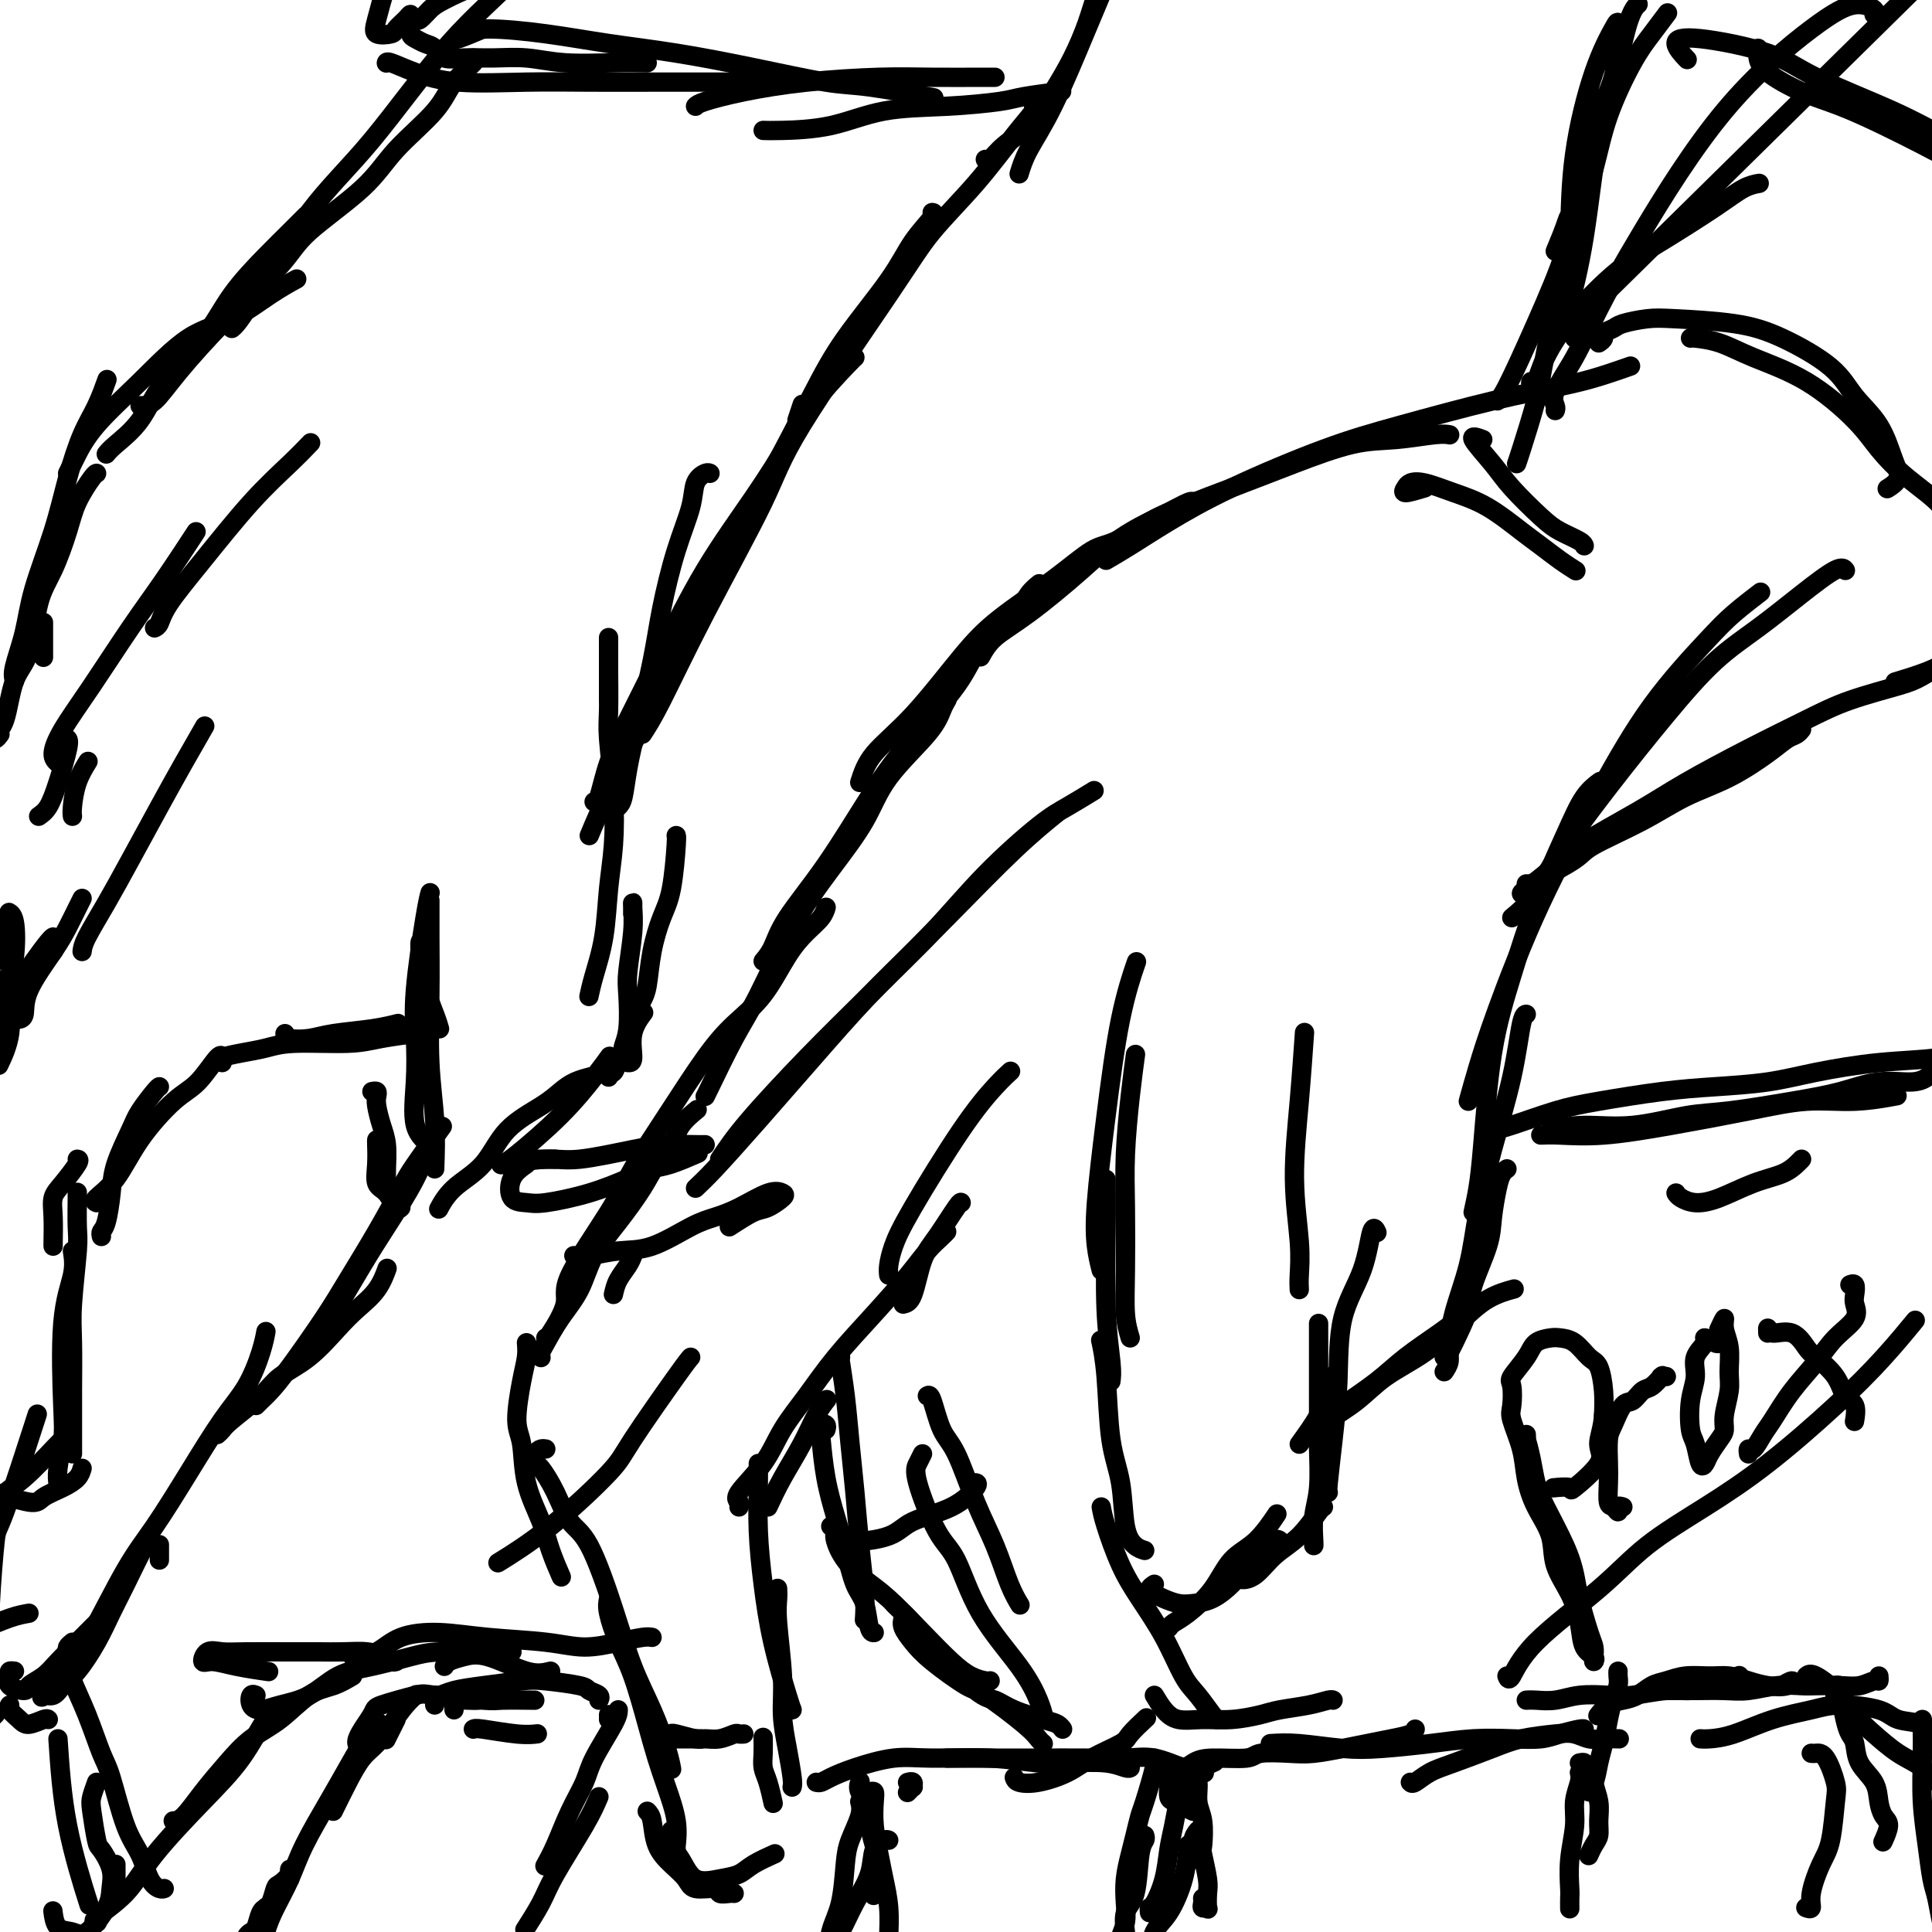 <svg viewBox='0 0 400 400' version='1.1' xmlns='http://www.w3.org/2000/svg' xmlns:xlink='http://www.w3.org/1999/xlink'><g fill='none' stroke='#000000' stroke-width='4' stroke-linecap='round' stroke-linejoin='round'><path d='M127,268c0.226,-0.988 0.452,-1.976 1,-3c0.548,-1.024 1.417,-2.083 2,-3c0.583,-0.917 0.881,-1.690 1,-2c0.119,-0.310 0.060,-0.155 0,0'/><path d='M112,281c-0.004,-0.022 -0.007,-0.045 0,0c0.007,0.045 0.025,0.156 0,0c-0.025,-0.156 -0.094,-0.581 0,-1c0.094,-0.419 0.351,-0.833 1,-2c0.649,-1.167 1.689,-3.088 3,-5c1.311,-1.912 2.892,-3.817 4,-6c1.108,-2.183 1.743,-4.646 3,-7c1.257,-2.354 3.136,-4.601 5,-7c1.864,-2.399 3.712,-4.952 5,-7c1.288,-2.048 2.016,-3.593 3,-5c0.984,-1.407 2.222,-2.676 3,-4c0.778,-1.324 1.094,-2.703 2,-4c0.906,-1.297 2.402,-2.514 3,-3c0.598,-0.486 0.299,-0.243 0,0'/><path d='M113,277c0.056,0.166 0.112,0.331 1,-1c0.888,-1.331 2.608,-4.160 3,-6c0.392,-1.840 -0.542,-2.693 1,-6c1.542,-3.307 5.562,-9.069 8,-13c2.438,-3.931 3.295,-6.032 5,-9c1.705,-2.968 4.258,-6.803 7,-11c2.742,-4.197 5.671,-8.755 8,-12c2.329,-3.245 4.056,-5.176 6,-7c1.944,-1.824 4.104,-3.540 6,-6c1.896,-2.460 3.527,-5.665 5,-8c1.473,-2.335 2.786,-3.801 4,-5c1.214,-1.199 2.327,-2.130 3,-3c0.673,-0.870 0.907,-1.677 1,-2c0.093,-0.323 0.047,-0.161 0,0'/><path d='M144,246c1.026,-0.964 2.052,-1.929 4,-4c1.948,-2.071 4.819,-5.249 9,-10c4.181,-4.751 9.671,-11.076 14,-16c4.329,-4.924 7.496,-8.448 11,-12c3.504,-3.552 7.346,-7.131 11,-11c3.654,-3.869 7.120,-8.028 11,-12c3.880,-3.972 8.174,-7.755 11,-10c2.826,-2.245 4.184,-2.951 6,-4c1.816,-1.049 4.090,-2.443 5,-3c0.910,-0.557 0.455,-0.279 0,0'/><path d='M149,240c1.467,-2.200 2.934,-4.400 6,-8c3.066,-3.600 7.730,-8.601 12,-13c4.270,-4.399 8.147,-8.195 13,-13c4.853,-4.805 10.682,-10.618 16,-16c5.318,-5.382 10.124,-10.334 14,-14c3.876,-3.666 6.822,-6.048 8,-7c1.178,-0.952 0.589,-0.476 0,0'/><path d='M146,227c-0.035,0.107 -0.070,0.213 1,-2c1.070,-2.213 3.245,-6.746 5,-10c1.755,-3.254 3.091,-5.230 5,-9c1.909,-3.770 4.392,-9.333 7,-14c2.608,-4.667 5.343,-8.437 8,-12c2.657,-3.563 5.238,-6.920 7,-10c1.762,-3.080 2.707,-5.883 5,-9c2.293,-3.117 5.934,-6.547 8,-9c2.066,-2.453 2.556,-3.930 3,-5c0.444,-1.070 0.841,-1.734 1,-2c0.159,-0.266 0.079,-0.133 0,0'/><path d='M158,199c0.687,-0.826 1.374,-1.653 2,-3c0.626,-1.347 1.189,-3.215 3,-6c1.811,-2.785 4.868,-6.486 8,-11c3.132,-4.514 6.337,-9.842 9,-14c2.663,-4.158 4.782,-7.148 8,-11c3.218,-3.852 7.535,-8.567 10,-12c2.465,-3.433 3.078,-5.586 5,-8c1.922,-2.414 5.154,-5.090 7,-7c1.846,-1.910 2.305,-3.053 3,-4c0.695,-0.947 1.627,-1.699 2,-2c0.373,-0.301 0.186,-0.150 0,0'/><path d='M178,162c0.620,-1.943 1.240,-3.886 3,-6c1.760,-2.114 4.659,-4.398 8,-8c3.341,-3.602 7.125,-8.520 10,-12c2.875,-3.480 4.843,-5.520 8,-8c3.157,-2.480 7.505,-5.398 11,-8c3.495,-2.602 6.138,-4.887 8,-6c1.862,-1.113 2.944,-1.055 5,-2c2.056,-0.945 5.087,-2.894 7,-4c1.913,-1.106 2.709,-1.369 4,-2c1.291,-0.631 3.078,-1.632 4,-2c0.922,-0.368 0.978,-0.105 1,0c0.022,0.105 0.011,0.053 0,0'/><path d='M203,136c0.747,-1.339 1.494,-2.679 3,-4c1.506,-1.321 3.772,-2.624 7,-5c3.228,-2.376 7.417,-5.824 11,-9c3.583,-3.176 6.559,-6.079 12,-9c5.441,-2.921 13.348,-5.858 19,-8c5.652,-2.142 9.049,-3.488 13,-5c3.951,-1.512 8.457,-3.190 12,-4c3.543,-0.810 6.125,-0.753 9,-1c2.875,-0.247 6.043,-0.797 8,-1c1.957,-0.203 2.702,-0.058 3,0c0.298,0.058 0.149,0.029 0,0'/><path d='M229,116c1.473,-0.857 2.946,-1.715 5,-3c2.054,-1.285 4.689,-2.998 8,-5c3.311,-2.002 7.297,-4.294 13,-7c5.703,-2.706 13.124,-5.827 19,-8c5.876,-2.173 10.206,-3.399 16,-5c5.794,-1.601 13.053,-3.578 19,-5c5.947,-1.422 10.584,-2.288 14,-3c3.416,-0.712 5.612,-1.269 8,-2c2.388,-0.731 4.968,-1.638 6,-2c1.032,-0.362 0.516,-0.181 0,0'/><path d='M109,278c0.075,0.917 0.151,1.835 0,3c-0.151,1.165 -0.528,2.579 -1,5c-0.472,2.421 -1.039,5.850 -1,8c0.039,2.150 0.683,3.022 1,5c0.317,1.978 0.306,5.063 1,8c0.694,2.937 2.093,5.725 3,8c0.907,2.275 1.321,4.035 2,6c0.679,1.965 1.623,4.133 2,5c0.377,0.867 0.189,0.434 0,0'/><path d='M113,300c-0.312,-0.053 -0.625,-0.106 -1,0c-0.375,0.106 -0.814,0.371 -1,1c-0.186,0.629 -0.120,1.623 0,2c0.120,0.377 0.293,0.136 1,1c0.707,0.864 1.949,2.833 3,5c1.051,2.167 1.912,4.534 3,6c1.088,1.466 2.403,2.033 4,5c1.597,2.967 3.475,8.333 5,13c1.525,4.667 2.696,8.635 4,12c1.304,3.365 2.741,6.129 4,9c1.259,2.871 2.339,5.850 3,8c0.661,2.150 0.903,3.471 1,4c0.097,0.529 0.048,0.264 0,0'/><path d='M126,331c-0.156,0.732 -0.313,1.464 0,3c0.313,1.536 1.094,3.875 2,6c0.906,2.125 1.935,4.037 3,7c1.065,2.963 2.166,6.976 3,10c0.834,3.024 1.400,5.059 2,7c0.600,1.941 1.233,3.788 2,6c0.767,2.212 1.670,4.789 2,7c0.330,2.211 0.089,4.057 0,5c-0.089,0.943 -0.025,0.984 0,1c0.025,0.016 0.013,0.008 0,0'/><path d='M134,375c0.378,0.381 0.756,0.761 1,2c0.244,1.239 0.353,3.336 1,5c0.647,1.664 1.832,2.894 3,4c1.168,1.106 2.320,2.086 3,3c0.680,0.914 0.890,1.762 2,2c1.110,0.238 3.121,-0.132 4,0c0.879,0.132 0.627,0.767 1,1c0.373,0.233 1.370,0.063 2,0c0.630,-0.063 0.894,-0.018 1,0c0.106,0.018 0.053,0.009 0,0'/><path d='M139,379c-0.169,1.048 -0.337,2.097 0,3c0.337,0.903 1.180,1.662 2,3c0.820,1.338 1.618,3.255 3,4c1.382,0.745 3.348,0.318 5,0c1.652,-0.318 2.989,-0.529 4,-1c1.011,-0.471 1.695,-1.204 3,-2c1.305,-0.796 3.230,-1.656 4,-2c0.770,-0.344 0.385,-0.172 0,0'/><path d='M135,360c0.121,0.000 0.243,0.000 1,0c0.757,0.000 2.150,0.000 3,0c0.850,0.000 1.156,0.000 2,0c0.844,0.000 2.227,0.000 3,0c0.773,0.000 0.935,0.000 1,0c0.065,0.000 0.032,0.000 0,0'/><path d='M139,359c0.012,-0.115 0.024,-0.231 1,0c0.976,0.231 2.916,0.808 4,1c1.084,0.192 1.314,-0.001 2,0c0.686,0.001 1.830,0.196 3,0c1.170,-0.196 2.365,-0.785 3,-1c0.635,-0.215 0.709,-0.058 1,0c0.291,0.058 0.797,0.017 1,0c0.203,-0.017 0.101,-0.008 0,0'/><path d='M158,360c-0.006,-0.264 -0.012,-0.529 0,0c0.012,0.529 0.042,1.851 0,3c-0.042,1.149 -0.155,2.126 0,3c0.155,0.874 0.578,1.647 1,3c0.422,1.353 0.844,3.287 1,4c0.156,0.713 0.044,0.204 0,0c-0.044,-0.204 -0.022,-0.102 0,0'/><path d='M114,346c-1.337,0.334 -2.674,0.668 -5,0c-2.326,-0.668 -5.643,-2.336 -8,-3c-2.357,-0.664 -3.756,-0.322 -5,0c-1.244,0.322 -2.335,0.625 -3,1c-0.665,0.375 -0.904,0.821 -1,1c-0.096,0.179 -0.048,0.089 0,0'/><path d='M135,339c-0.448,-0.076 -0.896,-0.153 -2,0c-1.104,0.153 -2.865,0.534 -5,1c-2.135,0.466 -4.643,1.016 -7,1c-2.357,-0.016 -4.562,-0.596 -8,-1c-3.438,-0.404 -8.108,-0.630 -12,-1c-3.892,-0.370 -7.004,-0.884 -10,-1c-2.996,-0.116 -5.875,0.165 -8,1c-2.125,0.835 -3.498,2.224 -5,3c-1.502,0.776 -3.135,0.940 -4,1c-0.865,0.060 -0.961,0.017 -1,0c-0.039,-0.017 -0.019,-0.009 0,0'/><path d='M106,342c-0.095,-0.004 -0.190,-0.009 -1,0c-0.810,0.009 -2.336,0.031 -5,0c-2.664,-0.031 -6.465,-0.114 -9,0c-2.535,0.114 -3.805,0.426 -6,1c-2.195,0.574 -5.315,1.412 -8,2c-2.685,0.588 -4.933,0.926 -7,2c-2.067,1.074 -3.952,2.883 -6,4c-2.048,1.117 -4.258,1.543 -6,2c-1.742,0.457 -3.017,0.946 -4,1c-0.983,0.054 -1.676,-0.326 -2,-1c-0.324,-0.674 -0.280,-1.643 0,-2c0.280,-0.357 0.794,-0.102 1,0c0.206,0.102 0.103,0.051 0,0'/><path d='M73,347c-1.266,0.746 -2.532,1.492 -4,2c-1.468,0.508 -3.137,0.777 -5,2c-1.863,1.223 -3.920,3.399 -6,5c-2.080,1.601 -4.183,2.625 -6,4c-1.817,1.375 -3.349,3.100 -5,5c-1.651,1.900 -3.422,3.973 -5,6c-1.578,2.027 -2.963,4.007 -4,5c-1.037,0.993 -1.725,0.998 -2,1c-0.275,0.002 -0.138,0.001 0,0'/><path d='M57,355c-0.450,-0.285 -0.900,-0.570 -2,1c-1.100,1.570 -2.849,4.995 -5,8c-2.151,3.005 -4.702,5.590 -8,9c-3.298,3.410 -7.342,7.646 -10,11c-2.658,3.354 -3.929,5.827 -6,8c-2.071,2.173 -4.942,4.047 -6,5c-1.058,0.953 -0.302,0.987 0,1c0.302,0.013 0.151,0.007 0,0'/><path d='M126,355c0.000,0.417 0.000,0.833 0,1c0.000,0.167 0.000,0.083 0,0'/><path d='M128,354c-0.011,0.591 -0.023,1.182 -1,3c-0.977,1.818 -2.921,4.862 -4,7c-1.079,2.138 -1.295,3.368 -2,5c-0.705,1.632 -1.900,3.664 -3,6c-1.100,2.336 -2.104,4.975 -3,7c-0.896,2.025 -1.685,3.436 -2,4c-0.315,0.564 -0.158,0.282 0,0'/><path d='M124,372c-0.656,1.545 -1.311,3.091 -3,6c-1.689,2.909 -4.411,7.182 -6,10c-1.589,2.818 -2.043,4.182 -3,6c-0.957,1.818 -2.416,4.091 -3,5c-0.584,0.909 -0.292,0.455 0,0'/><path d='M169,369c0.295,0.069 0.589,0.138 1,0c0.411,-0.138 0.938,-0.483 2,-1c1.062,-0.517 2.659,-1.207 5,-2c2.341,-0.793 5.425,-1.690 8,-2c2.575,-0.310 4.642,-0.031 8,0c3.358,0.031 8.006,-0.184 12,0c3.994,0.184 7.333,0.767 10,1c2.667,0.233 4.662,0.115 7,0c2.338,-0.115 5.018,-0.227 7,0c1.982,0.227 3.264,0.792 4,1c0.736,0.208 0.924,0.059 1,0c0.076,-0.059 0.038,-0.030 0,0'/><path d='M196,364c0.538,0.000 1.076,0.001 3,0c1.924,-0.001 5.233,-0.002 8,0c2.767,0.002 4.991,0.007 8,0c3.009,-0.007 6.803,-0.026 10,0c3.197,0.026 5.796,0.098 8,0c2.204,-0.098 4.013,-0.367 6,0c1.987,0.367 4.150,1.368 6,2c1.850,0.632 3.386,0.895 4,1c0.614,0.105 0.307,0.053 0,0'/><path d='M245,367c0.090,0.514 0.180,1.027 0,2c-0.180,0.973 -0.629,2.404 -1,4c-0.371,1.596 -0.663,3.355 -1,5c-0.337,1.645 -0.717,3.177 -1,5c-0.283,1.823 -0.468,3.939 -1,6c-0.532,2.061 -1.411,4.068 -2,5c-0.589,0.932 -0.889,0.789 -1,1c-0.111,0.211 -0.032,0.774 0,1c0.032,0.226 0.016,0.113 0,0'/><path d='M246,382c-0.168,2.257 -0.336,4.514 -1,7c-0.664,2.486 -1.824,5.202 -3,7c-1.176,1.798 -2.367,2.678 -3,4c-0.633,1.322 -0.709,3.087 -1,4c-0.291,0.913 -0.797,0.975 -1,1c-0.203,0.025 -0.101,0.012 0,0'/><path d='M245,369c0.400,-0.622 0.800,-1.244 2,-2c1.200,-0.756 3.200,-1.644 4,-2c0.800,-0.356 0.400,-0.178 0,0'/><path d='M247,375c-0.649,-0.325 -1.298,-0.650 -2,-1c-0.702,-0.350 -1.457,-0.724 -2,-1c-0.543,-0.276 -0.872,-0.454 -1,-1c-0.128,-0.546 -0.053,-1.459 0,-2c0.053,-0.541 0.086,-0.709 0,-1c-0.086,-0.291 -0.289,-0.704 0,-1c0.289,-0.296 1.071,-0.475 2,-1c0.929,-0.525 2.005,-1.395 3,-2c0.995,-0.605 1.909,-0.946 4,-1c2.091,-0.054 5.360,0.179 7,0c1.640,-0.179 1.652,-0.769 3,-1c1.348,-0.231 4.033,-0.103 6,0c1.967,0.103 3.217,0.183 5,0c1.783,-0.183 4.100,-0.627 6,-1c1.900,-0.373 3.385,-0.675 5,-1c1.615,-0.325 3.361,-0.675 5,-1c1.639,-0.325 3.172,-0.626 4,-1c0.828,-0.374 0.951,-0.821 1,-1c0.049,-0.179 0.025,-0.089 0,0'/><path d='M263,361c1.694,-0.107 3.388,-0.215 6,0c2.612,0.215 6.143,0.751 9,1c2.857,0.249 5.040,0.211 8,0c2.960,-0.211 6.695,-0.595 10,-1c3.305,-0.405 6.178,-0.830 9,-1c2.822,-0.170 5.593,-0.084 8,0c2.407,0.084 4.449,0.166 6,0c1.551,-0.166 2.612,-0.581 4,-1c1.388,-0.419 3.105,-0.844 4,-1c0.895,-0.156 0.970,-0.045 1,0c0.030,0.045 0.015,0.022 0,0'/><path d='M292,369c0.179,0.186 0.358,0.373 1,0c0.642,-0.373 1.746,-1.305 3,-2c1.254,-0.695 2.656,-1.154 5,-2c2.344,-0.846 5.628,-2.079 8,-3c2.372,-0.921 3.831,-1.529 6,-2c2.169,-0.471 5.048,-0.806 7,-1c1.952,-0.194 2.978,-0.248 4,0c1.022,0.248 2.039,0.799 3,1c0.961,0.201 1.866,0.054 3,0c1.134,-0.054 2.498,-0.015 3,0c0.502,0.015 0.144,0.004 0,0c-0.144,-0.004 -0.072,-0.002 0,0'/><path d='M327,365c0.486,-0.092 0.971,-0.185 1,0c0.029,0.185 -0.399,0.647 0,1c0.399,0.353 1.624,0.598 2,1c0.376,0.402 -0.098,0.961 0,2c0.098,1.039 0.769,2.559 1,4c0.231,1.441 0.023,2.803 0,4c-0.023,1.197 0.138,2.228 0,3c-0.138,0.772 -0.576,1.285 -1,2c-0.424,0.715 -0.836,1.633 -1,2c-0.164,0.367 -0.082,0.184 0,0'/><path d='M327,367c0.121,0.499 0.243,0.999 0,2c-0.243,1.001 -0.850,2.505 -1,4c-0.150,1.495 0.156,2.982 0,5c-0.156,2.018 -0.774,4.565 -1,7c-0.226,2.435 -0.061,4.756 0,6c0.061,1.244 0.016,1.412 0,2c-0.016,0.588 -0.005,1.597 0,2c0.005,0.403 0.002,0.202 0,0'/><path d='M316,352c0.503,-0.030 1.006,-0.059 2,0c0.994,0.059 2.481,0.208 4,0c1.519,-0.208 3.072,-0.773 5,-1c1.928,-0.227 4.233,-0.116 6,0c1.767,0.116 2.998,0.239 5,0c2.002,-0.239 4.775,-0.838 7,-1c2.225,-0.162 3.903,0.114 5,0c1.097,-0.114 1.614,-0.618 3,-1c1.386,-0.382 3.642,-0.641 5,-1c1.358,-0.359 1.816,-0.817 2,-1c0.184,-0.183 0.092,-0.092 0,0'/><path d='M329,371c-0.542,-0.460 -1.085,-0.920 -1,-1c0.085,-0.080 0.796,0.220 1,0c0.204,-0.220 -0.100,-0.960 0,-1c0.100,-0.040 0.604,0.622 1,0c0.396,-0.622 0.684,-2.526 1,-4c0.316,-1.474 0.659,-2.517 1,-4c0.341,-1.483 0.680,-3.406 1,-5c0.320,-1.594 0.622,-2.858 1,-4c0.378,-1.142 0.833,-2.162 1,-3c0.167,-0.838 0.045,-1.495 0,-2c-0.045,-0.505 -0.013,-0.859 0,-1c0.013,-0.141 0.006,-0.071 0,0'/><path d='M331,355c-0.155,0.200 -0.309,0.401 0,0c0.309,-0.401 1.082,-1.402 2,-2c0.918,-0.598 1.980,-0.791 3,-1c1.020,-0.209 1.998,-0.434 3,-1c1.002,-0.566 2.028,-1.473 3,-2c0.972,-0.527 1.891,-0.674 3,-1c1.109,-0.326 2.410,-0.830 4,-1c1.590,-0.170 3.469,-0.006 5,0c1.531,0.006 2.713,-0.147 4,0c1.287,0.147 2.677,0.593 4,1c1.323,0.407 2.578,0.775 4,1c1.422,0.225 3.010,0.308 4,0c0.990,-0.308 1.382,-1.006 1,-1c-0.382,0.006 -1.538,0.716 -2,1c-0.462,0.284 -0.231,0.142 0,0'/><path d='M341,350c0.617,0.001 1.233,0.001 2,0c0.767,-0.001 1.684,-0.004 3,0c1.316,0.004 3.031,0.015 5,0c1.969,-0.015 4.191,-0.057 6,0c1.809,0.057 3.204,0.211 5,0c1.796,-0.211 3.992,-0.788 6,-1c2.008,-0.212 3.827,-0.061 5,0c1.173,0.061 1.702,0.031 3,0c1.298,-0.031 3.367,-0.065 5,0c1.633,0.065 2.830,0.227 4,0c1.170,-0.227 2.314,-0.844 3,-1c0.686,-0.156 0.916,0.150 1,0c0.084,-0.150 0.024,-0.757 0,-1c-0.024,-0.243 -0.012,-0.121 0,0'/><path d='M381,349c-0.421,-0.083 -0.842,-0.165 -1,0c-0.158,0.165 -0.053,0.578 0,1c0.053,0.422 0.056,0.851 0,1c-0.056,0.149 -0.169,0.016 0,0c0.169,-0.016 0.621,0.085 1,1c0.379,0.915 0.687,2.646 1,4c0.313,1.354 0.633,2.333 1,3c0.367,0.667 0.780,1.022 1,2c0.220,0.978 0.246,2.578 1,4c0.754,1.422 2.237,2.665 3,4c0.763,1.335 0.807,2.761 1,4c0.193,1.239 0.536,2.291 1,3c0.464,0.709 1.048,1.076 1,2c-0.048,0.924 -0.728,2.407 -1,3c-0.272,0.593 -0.136,0.297 0,0'/><path d='M375,363c0.256,0.021 0.511,0.043 1,0c0.489,-0.043 1.211,-0.149 2,1c0.789,1.149 1.643,3.553 2,5c0.357,1.447 0.216,1.936 0,4c-0.216,2.064 -0.506,5.702 -1,8c-0.494,2.298 -1.190,3.257 -2,5c-0.810,1.743 -1.733,4.271 -2,6c-0.267,1.729 0.120,2.658 0,3c-0.120,0.342 -0.749,0.098 -1,0c-0.251,-0.098 -0.126,-0.049 0,0'/><path d='M164,370c0.081,-0.335 0.161,-0.669 0,-2c-0.161,-1.331 -0.565,-3.658 -1,-6c-0.435,-2.342 -0.901,-4.698 -1,-7c-0.099,-2.302 0.170,-4.551 0,-8c-0.170,-3.449 -0.777,-8.100 -1,-11c-0.223,-2.900 -0.060,-4.050 0,-5c0.060,-0.950 0.017,-1.700 0,-2c-0.017,-0.300 -0.009,-0.150 0,0'/><path d='M164,354c-0.135,-0.314 -0.271,-0.629 -1,-3c-0.729,-2.371 -2.052,-6.800 -3,-11c-0.948,-4.200 -1.522,-8.173 -2,-12c-0.478,-3.827 -0.860,-7.509 -1,-11c-0.140,-3.491 -0.037,-6.791 0,-9c0.037,-2.209 0.010,-3.325 0,-4c-0.010,-0.675 -0.003,-0.907 0,-1c0.003,-0.093 0.001,-0.046 0,0'/><path d='M159,312c0.890,-1.901 1.780,-3.802 3,-6c1.220,-2.198 2.770,-4.692 4,-7c1.230,-2.308 2.139,-4.429 3,-6c0.861,-1.571 1.675,-2.592 2,-3c0.325,-0.408 0.163,-0.204 0,0'/><path d='M153,312c0.128,-0.333 0.255,-0.666 0,-1c-0.255,-0.334 -0.893,-0.669 0,-2c0.893,-1.331 3.317,-3.658 5,-6c1.683,-2.342 2.624,-4.698 4,-7c1.376,-2.302 3.186,-4.548 5,-7c1.814,-2.452 3.631,-5.108 6,-8c2.369,-2.892 5.290,-6.018 8,-9c2.710,-2.982 5.210,-5.818 7,-8c1.790,-2.182 2.872,-3.708 4,-5c1.128,-1.292 2.304,-2.348 3,-3c0.696,-0.652 0.913,-0.901 1,-1c0.087,-0.099 0.043,-0.050 0,0'/><path d='M174,281c0.024,0.035 0.048,0.069 0,0c-0.048,-0.069 -0.168,-0.242 0,1c0.168,1.242 0.623,3.899 1,7c0.377,3.101 0.675,6.646 1,10c0.325,3.354 0.675,6.518 1,10c0.325,3.482 0.623,7.284 1,11c0.377,3.716 0.832,7.347 1,10c0.168,2.653 0.048,4.330 0,5c-0.048,0.670 -0.024,0.335 0,0'/><path d='M171,296c0.109,-0.382 0.217,-0.765 0,-1c-0.217,-0.235 -0.760,-0.324 -1,0c-0.240,0.324 -0.178,1.059 0,3c0.178,1.941 0.471,5.087 1,8c0.529,2.913 1.293,5.593 2,8c0.707,2.407 1.356,4.540 2,7c0.644,2.460 1.283,5.248 2,7c0.717,1.752 1.512,2.470 2,4c0.488,1.530 0.670,3.874 1,5c0.330,1.126 0.809,1.036 1,1c0.191,-0.036 0.096,-0.018 0,0'/><path d='M173,317c-0.134,0.493 -0.267,0.987 0,2c0.267,1.013 0.935,2.547 2,4c1.065,1.453 2.529,2.827 4,4c1.471,1.173 2.951,2.146 5,4c2.049,1.854 4.668,4.588 7,7c2.332,2.412 4.376,4.503 6,6c1.624,1.497 2.827,2.401 4,3c1.173,0.599 2.316,0.892 3,1c0.684,0.108 0.910,0.031 1,0c0.090,-0.031 0.045,-0.015 0,0'/><path d='M185,332c0.177,0.203 0.354,0.407 1,1c0.646,0.593 1.763,1.576 3,3c1.237,1.424 2.596,3.288 5,6c2.404,2.712 5.852,6.270 8,8c2.148,1.730 2.996,1.630 4,2c1.004,0.370 2.164,1.210 4,2c1.836,0.790 4.348,1.531 6,2c1.652,0.469 2.445,0.665 3,1c0.555,0.335 0.873,0.810 1,1c0.127,0.190 0.064,0.095 0,0'/><path d='M187,335c-0.158,0.588 -0.315,1.175 0,2c0.315,0.825 1.103,1.887 2,3c0.897,1.113 1.903,2.277 4,4c2.097,1.723 5.283,4.007 7,5c1.717,0.993 1.963,0.697 4,2c2.037,1.303 5.866,4.205 8,6c2.134,1.795 2.575,2.483 3,3c0.425,0.517 0.836,0.862 1,1c0.164,0.138 0.082,0.069 0,0'/><path d='M210,368c0.123,0.381 0.247,0.761 1,1c0.753,0.239 2.136,0.336 4,0c1.864,-0.336 4.209,-1.106 6,-2c1.791,-0.894 3.027,-1.911 5,-3c1.973,-1.089 4.684,-2.251 6,-3c1.316,-0.749 1.239,-1.086 2,-2c0.761,-0.914 2.360,-2.404 3,-3c0.640,-0.596 0.320,-0.298 0,0'/><path d='M228,312c0.171,0.948 0.342,1.895 1,4c0.658,2.105 1.803,5.366 3,8c1.197,2.634 2.447,4.639 4,7c1.553,2.361 3.411,5.077 5,8c1.589,2.923 2.909,6.051 4,8c1.091,1.949 1.952,2.718 3,4c1.048,1.282 2.282,3.076 3,4c0.718,0.924 0.919,0.978 1,1c0.081,0.022 0.040,0.011 0,0'/><path d='M239,351c0.620,1.040 1.240,2.079 2,3c0.760,0.921 1.660,1.722 3,2c1.340,0.278 3.120,0.033 5,0c1.880,-0.033 3.859,0.145 6,0c2.141,-0.145 4.444,-0.613 6,-1c1.556,-0.387 2.364,-0.692 4,-1c1.636,-0.308 4.098,-0.619 6,-1c1.902,-0.381 3.243,-0.833 4,-1c0.757,-0.167 0.931,-0.048 1,0c0.069,0.048 0.035,0.024 0,0'/><path d='M178,369c0.062,-0.150 0.125,-0.301 0,0c-0.125,0.301 -0.436,1.053 0,2c0.436,0.947 1.620,2.089 2,3c0.380,0.911 -0.046,1.590 0,3c0.046,1.410 0.562,3.552 1,5c0.438,1.448 0.798,2.203 1,3c0.202,0.797 0.247,1.638 0,3c-0.247,1.362 -0.785,3.246 -1,4c-0.215,0.754 -0.108,0.377 0,0'/><path d='M180,371c0.416,-0.115 0.832,-0.231 1,0c0.168,0.231 0.087,0.807 0,2c-0.087,1.193 -0.181,3.002 0,5c0.181,1.998 0.637,4.186 1,6c0.363,1.814 0.633,3.253 1,5c0.367,1.747 0.830,3.803 1,6c0.170,2.197 0.045,4.536 0,6c-0.045,1.464 -0.012,2.052 0,3c0.012,0.948 0.003,2.255 0,3c-0.003,0.745 -0.001,0.927 0,1c0.001,0.073 0.000,0.036 0,0'/><path d='M188,369c0.031,-0.009 0.062,-0.017 0,0c-0.062,0.017 -0.216,0.061 0,0c0.216,-0.061 0.804,-0.226 1,0c0.196,0.226 0.001,0.844 0,1c-0.001,0.156 0.192,-0.150 0,0c-0.192,0.150 -0.769,0.757 -1,1c-0.231,0.243 -0.115,0.121 0,0'/><path d='M178,373c0.200,0.798 0.401,1.597 0,3c-0.401,1.403 -1.402,3.412 -2,5c-0.598,1.588 -0.793,2.755 -1,5c-0.207,2.245 -0.427,5.567 -1,8c-0.573,2.433 -1.498,3.975 -2,6c-0.502,2.025 -0.579,4.531 -1,6c-0.421,1.469 -1.185,1.899 -2,3c-0.815,1.101 -1.681,2.873 -2,3c-0.319,0.127 -0.091,-1.392 0,-2c0.091,-0.608 0.046,-0.304 0,0'/><path d='M184,381c-0.207,-0.113 -0.414,-0.226 -1,0c-0.586,0.226 -1.550,0.791 -2,2c-0.450,1.209 -0.385,3.063 -1,5c-0.615,1.937 -1.909,3.959 -3,6c-1.091,2.041 -1.977,4.102 -3,6c-1.023,1.898 -2.181,3.632 -3,5c-0.819,1.368 -1.297,2.368 -2,3c-0.703,0.632 -1.629,0.895 -2,1c-0.371,0.105 -0.185,0.053 0,0'/><path d='M239,364c0.203,0.118 0.405,0.235 0,2c-0.405,1.765 -1.419,5.177 -2,7c-0.581,1.823 -0.730,2.055 -1,3c-0.270,0.945 -0.660,2.601 -1,4c-0.340,1.399 -0.631,2.539 -1,4c-0.369,1.461 -0.817,3.243 -1,5c-0.183,1.757 -0.102,3.490 0,5c0.102,1.510 0.223,2.796 0,4c-0.223,1.204 -0.791,2.324 -1,3c-0.209,0.676 -0.060,0.907 0,1c0.060,0.093 0.030,0.046 0,0'/><path d='M237,380c0.099,0.301 0.198,0.603 0,1c-0.198,0.397 -0.694,0.891 -1,3c-0.306,2.109 -0.422,5.833 -1,8c-0.578,2.167 -1.619,2.777 -2,4c-0.381,1.223 -0.103,3.060 0,4c0.103,0.940 0.029,0.983 0,1c-0.029,0.017 -0.015,0.009 0,0'/><path d='M246,369c-0.009,0.085 -0.018,0.170 0,0c0.018,-0.170 0.061,-0.595 0,-1c-0.061,-0.405 -0.228,-0.790 0,-1c0.228,-0.210 0.849,-0.246 1,0c0.151,0.246 -0.170,0.774 0,1c0.170,0.226 0.829,0.151 1,1c0.171,0.849 -0.147,2.622 0,4c0.147,1.378 0.757,2.360 1,4c0.243,1.640 0.117,3.939 0,5c-0.117,1.061 -0.227,0.883 0,2c0.227,1.117 0.789,3.530 1,5c0.211,1.470 0.071,1.999 0,3c-0.071,1.001 -0.071,2.475 0,3c0.071,0.525 0.215,0.102 0,0c-0.215,-0.102 -0.790,0.117 -1,0c-0.210,-0.117 -0.057,-0.570 0,-1c0.057,-0.430 0.016,-0.837 0,-1c-0.016,-0.163 -0.008,-0.081 0,0'/><path d='M248,379c-0.423,0.536 -0.845,1.071 -1,2c-0.155,0.929 -0.042,2.250 0,3c0.042,0.750 0.012,0.929 0,1c-0.012,0.071 -0.006,0.036 0,0'/><path d='M52,401c-0.399,0.508 -0.798,1.015 -1,1c-0.202,-0.015 -0.208,-0.554 0,-1c0.208,-0.446 0.630,-0.800 1,-1c0.370,-0.200 0.688,-0.245 1,-1c0.312,-0.755 0.619,-2.220 1,-3c0.381,-0.780 0.837,-0.875 1,-1c0.163,-0.125 0.033,-0.279 0,0c-0.033,0.279 0.031,0.991 0,1c-0.031,0.009 -0.159,-0.683 0,-1c0.159,-0.317 0.603,-0.257 1,-1c0.397,-0.743 0.747,-2.287 1,-3c0.253,-0.713 0.407,-0.594 1,-1c0.593,-0.406 1.623,-1.338 2,-2c0.377,-0.662 0.101,-1.054 0,-1c-0.101,0.054 -0.027,0.553 0,1c0.027,0.447 0.008,0.842 0,1c-0.008,0.158 -0.004,0.079 0,0'/><path d='M53,404c0.350,0.339 0.700,0.678 1,0c0.300,-0.678 0.551,-2.374 1,-4c0.449,-1.626 1.096,-3.183 2,-5c0.904,-1.817 2.065,-3.896 3,-6c0.935,-2.104 1.645,-4.235 3,-7c1.355,-2.765 3.355,-6.163 5,-9c1.645,-2.837 2.936,-5.111 4,-7c1.064,-1.889 1.902,-3.393 3,-5c1.098,-1.607 2.457,-3.316 3,-4c0.543,-0.684 0.272,-0.342 0,0'/><path d='M82,356c-0.311,0.622 -0.622,1.244 -1,2c-0.378,0.756 -0.822,1.644 -1,2c-0.178,0.356 -0.089,0.178 0,0'/><path d='M69,375c1.000,-2.036 2.000,-4.071 3,-6c1.000,-1.929 1.998,-3.750 3,-5c1.002,-1.250 2.006,-1.929 3,-3c0.994,-1.071 1.978,-2.535 3,-4c1.022,-1.465 2.083,-2.933 3,-4c0.917,-1.067 1.691,-1.733 2,-2c0.309,-0.267 0.155,-0.133 0,0'/><path d='M76,362c-0.220,0.087 -0.440,0.174 -1,0c-0.560,-0.174 -1.458,-0.608 -1,-2c0.458,-1.392 2.274,-3.742 3,-5c0.726,-1.258 0.364,-1.423 2,-2c1.636,-0.577 5.270,-1.566 7,-2c1.730,-0.434 1.558,-0.312 4,0c2.442,0.312 7.500,0.816 10,1c2.500,0.184 2.442,0.050 4,0c1.558,-0.050 4.731,-0.014 6,0c1.269,0.014 0.635,0.007 0,0'/><path d='M90,353c0.015,-0.303 0.030,-0.606 0,-1c-0.030,-0.394 -0.104,-0.880 0,-1c0.104,-0.120 0.386,0.125 1,0c0.614,-0.125 1.559,-0.619 3,-1c1.441,-0.381 3.379,-0.649 6,-1c2.621,-0.351 5.925,-0.785 8,-1c2.075,-0.215 2.920,-0.212 5,0c2.080,0.212 5.394,0.631 7,1c1.606,0.369 1.503,0.686 2,1c0.497,0.314 1.595,0.623 2,1c0.405,0.377 0.116,0.822 0,1c-0.116,0.178 -0.058,0.089 0,0'/><path d='M100,351c0.000,0.445 0.000,0.890 -1,1c-1.000,0.110 -3.000,-0.115 -4,0c-1.000,0.115 -1.000,0.569 -1,1c0.000,0.431 0.000,0.837 0,1c0.000,0.163 0.000,0.081 0,0'/><path d='M98,358c0.173,-0.113 0.345,-0.226 2,0c1.655,0.226 4.792,0.792 7,1c2.208,0.208 3.488,0.060 4,0c0.512,-0.060 0.256,-0.030 0,0'/><path d='M239,328c-0.495,0.332 -0.990,0.664 -1,1c-0.010,0.336 0.464,0.677 1,1c0.536,0.323 1.134,0.628 2,1c0.866,0.372 2.001,0.812 3,1c0.999,0.188 1.860,0.123 3,0c1.140,-0.123 2.557,-0.303 4,-1c1.443,-0.697 2.912,-1.910 4,-3c1.088,-1.090 1.794,-2.057 3,-3c1.206,-0.943 2.911,-1.861 4,-3c1.089,-1.139 1.562,-2.499 2,-3c0.438,-0.501 0.839,-0.143 1,0c0.161,0.143 0.080,0.072 0,0'/><path d='M242,337c0.211,-0.305 0.421,-0.610 1,-1c0.579,-0.390 1.525,-0.865 3,-2c1.475,-1.135 3.478,-2.928 5,-5c1.522,-2.072 2.563,-4.421 4,-6c1.437,-1.579 3.272,-2.387 5,-4c1.728,-1.613 3.351,-4.032 4,-5c0.649,-0.968 0.325,-0.484 0,0'/><path d='M256,326c0.172,0.437 0.344,0.873 1,1c0.656,0.127 1.798,-0.057 3,-1c1.202,-0.943 2.466,-2.645 4,-4c1.534,-1.355 3.339,-2.363 5,-4c1.661,-1.637 3.178,-3.902 4,-5c0.822,-1.098 0.949,-1.028 1,-1c0.051,0.028 0.025,0.014 0,0'/><path d='M237,321c-0.634,-0.194 -1.269,-0.388 -2,-1c-0.731,-0.612 -1.559,-1.643 -2,-4c-0.441,-2.357 -0.497,-6.040 -1,-9c-0.503,-2.960 -1.454,-5.195 -2,-9c-0.546,-3.805 -0.685,-9.178 -1,-13c-0.315,-3.822 -0.804,-6.092 -1,-7c-0.196,-0.908 -0.098,-0.454 0,0'/><path d='M272,320c-0.008,-0.005 -0.016,-0.010 0,0c0.016,0.010 0.057,0.034 0,-1c-0.057,-1.034 -0.211,-3.127 0,-5c0.211,-1.873 0.789,-3.528 1,-6c0.211,-2.472 0.057,-5.762 0,-8c-0.057,-2.238 -0.015,-3.423 0,-6c0.015,-2.577 0.004,-6.546 0,-10c-0.004,-3.454 -0.001,-6.391 0,-8c0.001,-1.609 0.000,-1.888 0,-2c-0.000,-0.112 -0.000,-0.056 0,0'/><path d='M275,309c-0.083,-0.102 -0.167,-0.203 0,-2c0.167,-1.797 0.583,-5.289 1,-9c0.417,-3.711 0.833,-7.642 1,-12c0.167,-4.358 0.083,-9.143 1,-13c0.917,-3.857 2.833,-6.786 4,-10c1.167,-3.214 1.583,-6.711 2,-8c0.417,-1.289 0.833,-0.368 1,0c0.167,0.368 0.083,0.184 0,0'/><path d='M269,299c1.494,-2.060 2.988,-4.119 4,-6c1.012,-1.881 1.542,-3.583 2,-5c0.458,-1.417 0.845,-2.548 1,-3c0.155,-0.452 0.077,-0.226 0,0'/><path d='M272,295c0.569,-0.203 1.138,-0.406 2,-1c0.862,-0.594 2.018,-1.578 4,-3c1.982,-1.422 4.791,-3.282 7,-5c2.209,-1.718 3.819,-3.296 6,-5c2.181,-1.704 4.933,-3.536 7,-5c2.067,-1.464 3.448,-2.561 4,-3c0.552,-0.439 0.276,-0.219 0,0'/><path d='M273,295c-0.079,0.024 -0.158,0.049 0,0c0.158,-0.049 0.554,-0.171 2,-1c1.446,-0.829 3.942,-2.365 6,-4c2.058,-1.635 3.676,-3.370 6,-5c2.324,-1.630 5.352,-3.155 8,-5c2.648,-1.845 4.916,-4.010 7,-6c2.084,-1.990 3.984,-3.805 6,-5c2.016,-1.195 4.147,-1.770 5,-2c0.853,-0.230 0.426,-0.115 0,0'/><path d='M299,281c0.255,-0.095 0.510,-0.191 1,-1c0.490,-0.809 1.216,-2.332 2,-4c0.784,-1.668 1.625,-3.482 2,-5c0.375,-1.518 0.285,-2.739 1,-5c0.715,-2.261 2.234,-5.562 3,-8c0.766,-2.438 0.780,-4.012 1,-6c0.220,-1.988 0.647,-4.388 1,-6c0.353,-1.612 0.634,-2.434 1,-3c0.366,-0.566 0.819,-0.876 1,-1c0.181,-0.124 0.091,-0.062 0,0'/><path d='M299,284c0.432,-0.655 0.864,-1.310 1,-2c0.136,-0.690 -0.022,-1.415 0,-3c0.022,-1.585 0.226,-4.029 1,-7c0.774,-2.971 2.119,-6.471 3,-10c0.881,-3.529 1.297,-7.089 2,-11c0.703,-3.911 1.691,-8.172 3,-13c1.309,-4.828 2.938,-10.222 4,-15c1.062,-4.778 1.555,-8.940 2,-11c0.445,-2.060 0.841,-2.017 1,-2c0.159,0.017 0.079,0.009 0,0'/><path d='M305,251c0.345,-1.566 0.691,-3.132 1,-5c0.309,-1.868 0.582,-4.037 1,-9c0.418,-4.963 0.982,-12.719 2,-19c1.018,-6.281 2.490,-11.088 4,-16c1.510,-4.912 3.056,-9.929 5,-15c1.944,-5.071 4.284,-10.194 6,-14c1.716,-3.806 2.808,-6.294 4,-8c1.192,-1.706 2.483,-2.630 3,-3c0.517,-0.370 0.258,-0.185 0,0'/><path d='M304,228c0.586,-2.113 1.172,-4.225 2,-7c0.828,-2.775 1.897,-6.212 4,-12c2.103,-5.788 5.239,-13.926 9,-22c3.761,-8.074 8.147,-16.083 12,-23c3.853,-6.917 7.173,-12.740 11,-18c3.827,-5.260 8.160,-9.956 11,-13c2.840,-3.044 4.188,-4.435 6,-6c1.812,-1.565 4.089,-3.304 5,-4c0.911,-0.696 0.455,-0.348 0,0'/><path d='M313,190c1.378,-1.139 2.756,-2.277 4,-4c1.244,-1.723 2.352,-4.030 5,-8c2.648,-3.970 6.834,-9.603 11,-15c4.166,-5.397 8.310,-10.557 12,-15c3.690,-4.443 6.926,-8.167 10,-11c3.074,-2.833 5.987,-4.773 9,-7c3.013,-2.227 6.127,-4.741 9,-7c2.873,-2.259 5.504,-4.262 7,-5c1.496,-0.738 1.856,-0.211 2,0c0.144,0.211 0.072,0.105 0,0'/><path d='M316,183c0.394,0.008 0.787,0.016 1,0c0.213,-0.016 0.244,-0.055 2,-1c1.756,-0.945 5.236,-2.796 7,-4c1.764,-1.204 1.812,-1.760 4,-3c2.188,-1.240 6.515,-3.162 10,-5c3.485,-1.838 6.128,-3.591 9,-5c2.872,-1.409 5.975,-2.472 9,-4c3.025,-1.528 5.974,-3.520 8,-5c2.026,-1.480 3.131,-2.448 4,-3c0.869,-0.552 1.503,-0.687 2,-1c0.497,-0.313 0.856,-0.804 1,-1c0.144,-0.196 0.072,-0.098 0,0'/><path d='M315,185c0.012,0.020 0.023,0.040 0,0c-0.023,-0.040 -0.081,-0.139 1,-1c1.081,-0.861 3.302,-2.483 5,-4c1.698,-1.517 2.875,-2.930 6,-5c3.125,-2.070 8.200,-4.798 12,-7c3.800,-2.202 6.327,-3.878 10,-6c3.673,-2.122 8.493,-4.689 13,-7c4.507,-2.311 8.700,-4.367 12,-6c3.300,-1.633 5.706,-2.842 9,-4c3.294,-1.158 7.476,-2.266 10,-3c2.524,-0.734 3.390,-1.093 5,-2c1.610,-0.907 3.965,-2.362 5,-3c1.035,-0.638 0.752,-0.460 0,0c-0.752,0.460 -1.972,1.201 -4,2c-2.028,0.799 -4.865,1.657 -6,2c-1.135,0.343 -0.567,0.172 0,0'/><path d='M331,71c0.476,-0.334 0.952,-0.667 1,-1c0.048,-0.333 -0.332,-0.664 0,-1c0.332,-0.336 1.377,-0.676 2,-1c0.623,-0.324 0.825,-0.630 2,-1c1.175,-0.370 3.322,-0.803 5,-1c1.678,-0.197 2.887,-0.158 6,0c3.113,0.158 8.129,0.433 12,1c3.871,0.567 6.599,1.425 10,3c3.401,1.575 7.477,3.867 10,6c2.523,2.133 3.492,4.106 5,6c1.508,1.894 3.556,3.709 5,6c1.444,2.291 2.284,5.057 3,7c0.716,1.943 1.308,3.061 1,4c-0.308,0.939 -1.517,1.697 -2,2c-0.483,0.303 -0.242,0.152 0,0'/><path d='M350,70c-0.001,-0.048 -0.002,-0.096 1,0c1.002,0.096 3.008,0.337 5,1c1.992,0.663 3.972,1.747 7,3c3.028,1.253 7.106,2.676 11,5c3.894,2.324 7.604,5.548 10,8c2.396,2.452 3.479,4.132 5,6c1.521,1.868 3.480,3.923 6,6c2.520,2.077 5.602,4.174 7,6c1.398,1.826 1.114,3.379 1,4c-0.114,0.621 -0.057,0.311 0,0'/><path d='M317,80c-0.085,-0.518 -0.171,-1.036 0,-1c0.171,0.036 0.598,0.628 1,0c0.402,-0.628 0.777,-2.474 2,-5c1.223,-2.526 3.292,-5.731 6,-9c2.708,-3.269 6.053,-6.603 9,-9c2.947,-2.397 5.494,-3.858 9,-6c3.506,-2.142 7.971,-4.966 11,-7c3.029,-2.034 4.623,-3.278 6,-4c1.377,-0.722 2.536,-0.920 3,-1c0.464,-0.080 0.232,-0.040 0,0'/><path d='M322,85c0.093,-0.237 0.186,-0.473 0,-1c-0.186,-0.527 -0.650,-1.343 0,-3c0.650,-1.657 2.415,-4.155 4,-7c1.585,-2.845 2.989,-6.039 5,-10c2.011,-3.961 4.627,-8.691 9,-16c4.373,-7.309 10.503,-17.198 17,-25c6.497,-7.802 13.363,-13.516 18,-17c4.637,-3.484 7.047,-4.738 9,-5c1.953,-0.262 3.449,0.468 4,1c0.551,0.532 0.157,0.866 0,1c-0.157,0.134 -0.079,0.067 0,0'/><path d='M327,66c26.667,-26.250 53.333,-52.500 64,-63c10.667,-10.500 5.333,-5.250 0,0'/><path d='M364,10c-0.064,0.609 -0.127,1.218 0,2c0.127,0.782 0.446,1.736 2,3c1.554,1.264 4.344,2.839 7,4c2.656,1.161 5.178,1.908 8,3c2.822,1.092 5.944,2.527 9,4c3.056,1.473 6.046,2.982 8,4c1.954,1.018 2.872,1.543 4,2c1.128,0.457 2.465,0.845 3,1c0.535,0.155 0.267,0.078 0,0'/><path d='M349,12c0.278,0.293 0.557,0.585 0,0c-0.557,-0.585 -1.948,-2.048 -2,-3c-0.052,-0.952 1.235,-1.394 5,-1c3.765,0.394 10.007,1.622 14,3c3.993,1.378 5.736,2.905 10,5c4.264,2.095 11.050,4.757 16,7c4.950,2.243 8.063,4.065 10,5c1.937,0.935 2.696,0.981 3,1c0.304,0.019 0.152,0.009 0,0'/><path d='M323,66c0.337,-0.098 0.674,-0.195 1,-1c0.326,-0.805 0.641,-2.317 1,-4c0.359,-1.683 0.763,-3.538 1,-6c0.237,-2.462 0.306,-5.532 1,-9c0.694,-3.468 2.011,-7.333 3,-11c0.989,-3.667 1.648,-7.137 3,-11c1.352,-3.863 3.395,-8.121 5,-11c1.605,-2.879 2.770,-4.380 4,-6c1.230,-1.620 2.523,-3.359 3,-4c0.477,-0.641 0.136,-0.183 0,0c-0.136,0.183 -0.068,0.092 0,0'/><path d='M324,67c0.155,-0.677 0.310,-1.353 1,-4c0.690,-2.647 1.915,-7.263 3,-14c1.085,-6.737 2.028,-15.595 3,-21c0.972,-5.405 1.972,-7.356 3,-11c1.028,-3.644 2.085,-8.981 3,-12c0.915,-3.019 1.690,-3.720 2,-4c0.310,-0.280 0.155,-0.140 0,0'/><path d='M326,70c0.112,0.082 0.223,0.164 0,-1c-0.223,-1.164 -0.782,-3.572 -1,-7c-0.218,-3.428 -0.097,-7.874 0,-13c0.097,-5.126 0.170,-10.933 1,-17c0.830,-6.067 2.417,-12.394 4,-17c1.583,-4.606 3.160,-7.490 4,-9c0.840,-1.510 0.942,-1.647 1,-1c0.058,0.647 0.072,2.078 0,4c-0.072,1.922 -0.229,4.334 -1,7c-0.771,2.666 -2.155,5.585 -3,8c-0.845,2.415 -1.151,4.324 -2,8c-0.849,3.676 -2.242,9.118 -4,17c-1.758,7.882 -3.883,18.203 -5,24c-1.117,5.797 -1.227,7.069 -2,10c-0.773,2.931 -2.208,7.520 -3,10c-0.792,2.480 -0.941,2.851 -1,3c-0.059,0.149 -0.030,0.074 0,0'/><path d='M322,52c0.739,-1.770 1.477,-3.539 2,-5c0.523,-1.461 0.830,-2.612 1,-2c0.170,0.612 0.203,2.987 -1,7c-1.203,4.013 -3.642,9.663 -6,15c-2.358,5.337 -4.635,10.360 -6,13c-1.365,2.640 -1.819,2.897 -2,3c-0.181,0.103 -0.091,0.051 0,0'/><path d='M82,344c-0.255,0.083 -0.510,0.166 -1,0c-0.490,-0.166 -1.214,-0.580 -2,-1c-0.786,-0.420 -1.634,-0.845 -3,-1c-1.366,-0.155 -3.250,-0.041 -5,0c-1.750,0.041 -3.365,0.009 -5,0c-1.635,-0.009 -3.290,0.005 -6,0c-2.710,-0.005 -6.473,-0.030 -9,0c-2.527,0.030 -3.817,0.116 -5,0c-1.183,-0.116 -2.260,-0.434 -3,0c-0.740,0.434 -1.143,1.619 -1,2c0.143,0.381 0.832,-0.042 2,0c1.168,0.042 2.814,0.550 5,1c2.186,0.450 4.910,0.843 6,1c1.090,0.157 0.545,0.079 0,0'/><path d='M-2,356c-0.111,0.111 -0.222,0.222 0,0c0.222,-0.222 0.778,-0.778 1,-1c0.222,-0.222 0.111,-0.111 0,0'/><path d='M11,347c0.213,-0.456 0.427,-0.913 0,0c-0.427,0.913 -1.494,3.194 -2,4c-0.506,0.806 -0.453,0.135 0,0c0.453,-0.135 1.304,0.264 2,0c0.696,-0.264 1.238,-1.192 2,-2c0.762,-0.808 1.745,-1.496 3,-3c1.255,-1.504 2.781,-3.825 4,-6c1.219,-2.175 2.130,-4.204 3,-6c0.870,-1.796 1.697,-3.358 3,-6c1.303,-2.642 3.082,-6.365 4,-8c0.918,-1.635 0.977,-1.181 1,-1c0.023,0.181 0.012,0.091 0,0'/><path d='M16,342c0.613,-0.423 1.226,-0.846 3,-4c1.774,-3.154 4.708,-9.040 7,-13c2.292,-3.960 3.941,-5.994 6,-9c2.059,-3.006 4.527,-6.985 7,-11c2.473,-4.015 4.950,-8.068 7,-11c2.050,-2.932 3.673,-4.745 5,-7c1.327,-2.255 2.357,-4.953 3,-7c0.643,-2.047 0.898,-3.442 1,-4c0.102,-0.558 0.051,-0.279 0,0'/><path d='M33,323c0.000,-0.200 0.000,-0.400 0,-1c0.000,-0.600 0.000,-1.600 0,-2c0.000,-0.400 0.000,-0.200 0,0'/><path d='M-2,205c0.833,-0.833 1.667,-1.667 2,-2c0.333,-0.333 0.167,-0.167 0,0'/><path d='M0,212c-0.299,0.357 -0.598,0.714 -1,1c-0.402,0.286 -0.907,0.502 -1,0c-0.093,-0.502 0.228,-1.721 1,-3c0.772,-1.279 1.997,-2.616 3,-4c1.003,-1.384 1.784,-2.814 3,-4c1.216,-1.186 2.866,-2.127 4,-3c1.134,-0.873 1.753,-1.678 2,-2c0.247,-0.322 0.124,-0.161 0,0'/><path d='M5,202c-0.144,0.226 -0.287,0.453 0,0c0.287,-0.453 1.005,-1.585 2,-3c0.995,-1.415 2.268,-3.112 3,-4c0.732,-0.888 0.923,-0.968 1,-1c0.077,-0.032 0.038,-0.016 0,0'/><path d='M17,186c-0.248,0.489 -0.496,0.979 -1,2c-0.504,1.021 -1.263,2.575 -2,4c-0.737,1.425 -1.452,2.722 -3,5c-1.548,2.278 -3.930,5.539 -5,8c-1.070,2.461 -0.826,4.124 -1,5c-0.174,0.876 -0.764,0.965 -1,1c-0.236,0.035 -0.118,0.018 0,0'/><path d='M1,199c-0.008,-0.657 -0.016,-1.314 0,-2c0.016,-0.686 0.056,-1.400 0,-2c-0.056,-0.600 -0.208,-1.087 0,-2c0.208,-0.913 0.775,-2.253 1,-3c0.225,-0.747 0.109,-0.902 0,-1c-0.109,-0.098 -0.209,-0.139 0,0c0.209,0.139 0.728,0.458 1,2c0.272,1.542 0.297,4.305 0,7c-0.297,2.695 -0.915,5.320 -1,8c-0.085,2.680 0.362,5.414 0,8c-0.362,2.586 -1.532,5.025 -2,6c-0.468,0.975 -0.234,0.488 0,0'/><path d='M21,256c-0.085,-0.343 -0.170,-0.686 0,-1c0.170,-0.314 0.597,-0.599 1,-2c0.403,-1.401 0.784,-3.916 1,-6c0.216,-2.084 0.268,-3.735 1,-6c0.732,-2.265 2.144,-5.143 3,-7c0.856,-1.857 1.157,-2.694 2,-4c0.843,-1.306 2.227,-3.082 3,-4c0.773,-0.918 0.935,-0.976 1,-1c0.065,-0.024 0.032,-0.012 0,0'/><path d='M20,249c-0.349,-0.153 -0.699,-0.306 0,-1c0.699,-0.694 2.446,-1.928 4,-4c1.554,-2.072 2.914,-4.982 5,-8c2.086,-3.018 4.899,-6.143 7,-8c2.101,-1.857 3.491,-2.446 5,-4c1.509,-1.554 3.137,-4.072 4,-5c0.863,-0.928 0.961,-0.265 1,0c0.039,0.265 0.020,0.133 0,0'/><path d='M46,220c-0.329,-0.331 -0.658,-0.662 0,-1c0.658,-0.338 2.304,-0.682 4,-1c1.696,-0.318 3.443,-0.611 5,-1c1.557,-0.389 2.925,-0.875 6,-1c3.075,-0.125 7.857,0.110 11,0c3.143,-0.110 4.647,-0.566 7,-1c2.353,-0.434 5.557,-0.848 7,-1c1.443,-0.152 1.127,-0.044 1,0c-0.127,0.044 -0.063,0.022 0,0'/><path d='M59,214c0.067,0.398 0.134,0.797 1,1c0.866,0.203 2.530,0.212 4,0c1.470,-0.212 2.744,-0.644 5,-1c2.256,-0.356 5.492,-0.634 8,-1c2.508,-0.366 4.288,-0.819 5,-1c0.712,-0.181 0.356,-0.091 0,0'/><path d='M45,297c0.356,-0.321 0.711,-0.642 1,-1c0.289,-0.358 0.510,-0.753 2,-2c1.490,-1.247 4.249,-3.348 6,-5c1.751,-1.652 2.492,-2.856 4,-4c1.508,-1.144 3.781,-2.226 6,-4c2.219,-1.774 4.385,-4.238 6,-6c1.615,-1.762 2.680,-2.823 4,-4c1.320,-1.177 2.894,-2.471 4,-4c1.106,-1.529 1.745,-3.294 2,-4c0.255,-0.706 0.128,-0.353 0,0'/><path d='M53,291c0.269,-0.279 0.537,-0.559 1,-1c0.463,-0.441 1.119,-1.044 2,-2c0.881,-0.956 1.987,-2.265 4,-5c2.013,-2.735 4.934,-6.895 7,-10c2.066,-3.105 3.276,-5.156 5,-8c1.724,-2.844 3.962,-6.483 6,-10c2.038,-3.517 3.876,-6.912 5,-9c1.124,-2.088 1.533,-2.870 3,-5c1.467,-2.130 3.990,-5.609 5,-7c1.010,-1.391 0.505,-0.696 0,0'/><path d='M64,278c0.658,-0.649 1.317,-1.297 2,-2c0.683,-0.703 1.391,-1.460 3,-4c1.609,-2.540 4.120,-6.863 6,-10c1.880,-3.137 3.131,-5.089 5,-8c1.869,-2.911 4.357,-6.780 6,-10c1.643,-3.220 2.442,-5.790 3,-7c0.558,-1.210 0.874,-1.060 1,-1c0.126,0.060 0.063,0.030 0,0'/><path d='M77,226c0.417,-0.079 0.833,-0.158 1,0c0.167,0.158 0.083,0.553 0,1c-0.083,0.447 -0.166,0.947 0,2c0.166,1.053 0.580,2.661 1,4c0.420,1.339 0.844,2.411 1,4c0.156,1.589 0.042,3.697 0,5c-0.042,1.303 -0.012,1.801 0,2c0.012,0.199 0.006,0.100 0,0'/><path d='M78,236c-0.012,0.081 -0.025,0.163 0,1c0.025,0.837 0.087,2.431 0,4c-0.087,1.569 -0.325,3.114 0,4c0.325,0.886 1.211,1.114 2,2c0.789,0.886 1.482,2.431 2,3c0.518,0.569 0.862,0.163 1,0c0.138,-0.163 0.069,-0.081 0,0'/><path d='M91,250c0.050,-0.093 0.099,-0.187 0,0c-0.099,0.187 -0.347,0.654 0,0c0.347,-0.654 1.289,-2.430 3,-4c1.711,-1.570 4.190,-2.935 6,-5c1.810,-2.065 2.951,-4.830 5,-7c2.049,-2.170 5.005,-3.744 7,-5c1.995,-1.256 3.030,-2.192 4,-3c0.970,-0.808 1.877,-1.487 3,-2c1.123,-0.513 2.464,-0.861 3,-1c0.536,-0.139 0.268,-0.070 0,0'/><path d='M104,241c0.437,-0.150 0.874,-0.300 3,-2c2.126,-1.700 5.941,-4.951 9,-8c3.059,-3.049 5.362,-5.898 7,-8c1.638,-2.102 2.611,-3.458 3,-4c0.389,-0.542 0.195,-0.271 0,0'/><path d='M126,223c-0.092,-0.478 -0.183,-0.956 0,-1c0.183,-0.044 0.641,0.347 1,0c0.359,-0.347 0.618,-1.433 1,-2c0.382,-0.567 0.886,-0.615 1,-1c0.114,-0.385 -0.162,-1.106 0,-2c0.162,-0.894 0.761,-1.962 1,-4c0.239,-2.038 0.117,-5.045 0,-7c-0.117,-1.955 -0.227,-2.856 0,-5c0.227,-2.144 0.793,-5.530 1,-8c0.207,-2.470 0.055,-4.023 0,-5c-0.055,-0.977 -0.015,-1.378 0,-1c0.015,0.378 0.004,1.537 0,2c-0.004,0.463 -0.002,0.232 0,0'/><path d='M130,220c0.482,0.024 0.964,0.048 1,-1c0.036,-1.048 -0.375,-3.167 0,-5c0.375,-1.833 1.536,-3.381 2,-4c0.464,-0.619 0.232,-0.310 0,0'/><path d='M8,169c0.679,-0.475 1.359,-0.951 2,-2c0.641,-1.049 1.244,-2.673 2,-5c0.756,-2.327 1.665,-5.357 2,-7c0.335,-1.643 0.096,-1.898 0,-2c-0.096,-0.102 -0.048,-0.051 0,0'/><path d='M9,136c0.000,-0.028 0.000,-0.055 0,0c0.000,0.055 0.000,0.193 0,0c0.000,-0.193 0.000,-0.718 0,-1c0.000,-0.282 0.000,-0.323 0,-1c0.000,-0.677 0.000,-1.990 0,-3c0.000,-1.010 0.000,-1.717 0,-2c0.000,-0.283 0.000,-0.141 0,0'/><path d='M0,152c-0.372,0.502 -0.745,1.004 -1,1c-0.255,-0.004 -0.393,-0.513 0,-1c0.393,-0.487 1.315,-0.952 2,-3c0.685,-2.048 1.132,-5.681 2,-8c0.868,-2.319 2.157,-3.325 3,-6c0.843,-2.675 1.241,-7.018 2,-10c0.759,-2.982 1.878,-4.603 3,-7c1.122,-2.397 2.248,-5.570 3,-8c0.752,-2.430 1.129,-4.115 2,-6c0.871,-1.885 2.234,-3.969 3,-5c0.766,-1.031 0.933,-1.009 1,-1c0.067,0.009 0.033,0.004 0,0'/><path d='M3,141c-0.193,-0.670 -0.386,-1.340 0,-3c0.386,-1.660 1.352,-4.309 2,-7c0.648,-2.691 0.978,-5.425 2,-9c1.022,-3.575 2.737,-7.992 4,-12c1.263,-4.008 2.076,-7.606 3,-11c0.924,-3.394 1.960,-6.583 3,-9c1.040,-2.417 2.083,-4.060 3,-6c0.917,-1.940 1.708,-4.176 2,-5c0.292,-0.824 0.083,-0.235 0,0c-0.083,0.235 -0.042,0.118 0,0'/><path d='M14,98c0.375,-0.746 0.750,-1.491 1,-2c0.250,-0.509 0.374,-0.781 1,-2c0.626,-1.219 1.755,-3.386 4,-6c2.245,-2.614 5.608,-5.674 9,-9c3.392,-3.326 6.815,-6.916 10,-9c3.185,-2.084 6.132,-2.662 9,-4c2.868,-1.338 5.657,-3.437 8,-5c2.343,-1.563 4.241,-2.589 5,-3c0.759,-0.411 0.380,-0.205 0,0'/><path d='M22,94c0.375,-0.464 0.751,-0.928 2,-2c1.249,-1.072 3.372,-2.750 5,-5c1.628,-2.250 2.760,-5.070 5,-8c2.240,-2.930 5.588,-5.969 8,-9c2.412,-3.031 3.887,-6.052 6,-9c2.113,-2.948 4.865,-5.821 7,-8c2.135,-2.179 3.652,-3.664 5,-5c1.348,-1.336 2.528,-2.525 3,-3c0.472,-0.475 0.236,-0.238 0,0'/><path d='M29,84c0.923,0.002 1.846,0.003 3,-1c1.154,-1.003 2.538,-3.011 5,-6c2.462,-2.989 6.002,-6.960 10,-11c3.998,-4.040 8.454,-8.147 11,-11c2.546,-2.853 3.183,-4.450 6,-7c2.817,-2.550 7.813,-6.053 11,-9c3.187,-2.947 4.563,-5.340 7,-8c2.437,-2.660 5.935,-5.589 8,-8c2.065,-2.411 2.698,-4.306 4,-6c1.302,-1.694 3.274,-3.187 4,-4c0.726,-0.813 0.208,-0.947 0,-1c-0.208,-0.053 -0.104,-0.027 0,0'/><path d='M48,68c0.226,-0.174 0.451,-0.348 1,-1c0.549,-0.652 1.421,-1.783 4,-6c2.579,-4.217 6.865,-11.521 11,-17c4.135,-5.479 8.121,-9.132 13,-15c4.879,-5.868 10.653,-13.951 16,-20c5.347,-6.049 10.268,-10.065 14,-14c3.732,-3.935 6.274,-7.790 8,-10c1.726,-2.210 2.636,-2.774 3,-3c0.364,-0.226 0.182,-0.113 0,0'/><path d='M132,209c0.327,-0.669 0.655,-1.338 1,-2c0.345,-0.662 0.709,-1.316 1,-3c0.291,-1.684 0.509,-4.399 1,-7c0.491,-2.601 1.256,-5.089 2,-7c0.744,-1.911 1.467,-3.244 2,-6c0.533,-2.756 0.874,-6.934 1,-9c0.126,-2.066 0.036,-2.019 0,-2c-0.036,0.019 -0.018,0.009 0,0'/><path d='M122,206c-0.059,0.277 -0.117,0.554 0,0c0.117,-0.554 0.411,-1.938 1,-4c0.589,-2.062 1.475,-4.803 2,-8c0.525,-3.197 0.691,-6.850 1,-10c0.309,-3.150 0.762,-5.795 1,-9c0.238,-3.205 0.260,-6.968 0,-11c-0.260,-4.032 -0.802,-8.334 -1,-11c-0.198,-2.666 -0.053,-3.698 0,-6c0.053,-2.302 0.014,-5.875 0,-8c-0.014,-2.125 -0.004,-2.803 0,-4c0.004,-1.197 0.001,-2.912 0,-3c-0.001,-0.088 -0.000,1.451 0,3c0.000,1.549 0.000,3.109 0,5c-0.000,1.891 -0.000,4.112 0,5c0.000,0.888 0.000,0.444 0,0'/><path d='M128,167c0.349,-0.351 0.698,-0.703 1,-2c0.302,-1.297 0.559,-3.540 1,-6c0.441,-2.460 1.068,-5.136 2,-9c0.932,-3.864 2.171,-8.915 3,-13c0.829,-4.085 1.248,-7.203 2,-11c0.752,-3.797 1.837,-8.271 3,-12c1.163,-3.729 2.403,-6.712 3,-9c0.597,-2.288 0.552,-3.881 1,-5c0.448,-1.119 1.390,-1.763 2,-2c0.610,-0.237 0.889,-0.068 1,0c0.111,0.068 0.056,0.034 0,0'/><path d='M123,166c0.275,0.181 0.551,0.362 1,-1c0.449,-1.362 1.073,-4.267 2,-7c0.927,-2.733 2.159,-5.292 4,-9c1.841,-3.708 4.292,-8.564 7,-14c2.708,-5.436 5.675,-11.453 9,-17c3.325,-5.547 7.010,-10.625 10,-15c2.990,-4.375 5.285,-8.048 7,-11c1.715,-2.952 2.852,-5.183 5,-8c2.148,-2.817 5.309,-6.220 7,-8c1.691,-1.780 1.912,-1.937 2,-2c0.088,-0.063 0.044,-0.031 0,0'/><path d='M122,173c1.175,-2.818 2.350,-5.636 5,-11c2.650,-5.364 6.773,-13.275 10,-20c3.227,-6.725 5.556,-12.264 9,-19c3.444,-6.736 8.002,-14.670 12,-22c3.998,-7.330 7.436,-14.055 10,-19c2.564,-4.945 4.252,-8.110 7,-12c2.748,-3.890 6.554,-8.507 9,-12c2.446,-3.493 3.532,-5.864 5,-8c1.468,-2.136 3.318,-4.037 4,-5c0.682,-0.963 0.195,-0.990 0,-1c-0.195,-0.010 -0.097,-0.005 0,0'/><path d='M133,152c1.006,-1.540 2.011,-3.081 4,-7c1.989,-3.919 4.961,-10.218 9,-18c4.039,-7.782 9.144,-17.049 12,-23c2.856,-5.951 3.463,-8.587 8,-16c4.537,-7.413 13.003,-19.604 18,-27c4.997,-7.396 6.526,-9.996 9,-13c2.474,-3.004 5.892,-6.413 9,-10c3.108,-3.587 5.905,-7.353 8,-10c2.095,-2.647 3.487,-4.174 4,-5c0.513,-0.826 0.147,-0.950 0,-1c-0.147,-0.050 -0.073,-0.025 0,0'/><path d='M165,87c0.417,-1.250 0.833,-2.500 1,-3c0.167,-0.500 0.083,-0.250 0,0'/><path d='M144,22c0.230,-0.249 0.461,-0.497 2,-1c1.539,-0.503 4.387,-1.259 8,-2c3.613,-0.741 7.991,-1.466 13,-2c5.009,-0.534 10.649,-0.875 15,-1c4.351,-0.125 7.414,-0.034 11,0c3.586,0.034 7.696,0.009 10,0c2.304,-0.009 2.801,-0.003 3,0c0.199,0.003 0.099,0.001 0,0'/><path d='M158,27c0.808,0.029 1.617,0.057 4,0c2.383,-0.057 6.342,-0.200 10,-1c3.658,-0.800 7.017,-2.257 11,-3c3.983,-0.743 8.592,-0.774 13,-1c4.408,-0.226 8.614,-0.648 11,-1c2.386,-0.352 2.950,-0.633 5,-1c2.050,-0.367 5.586,-0.819 7,-1c1.414,-0.181 0.707,-0.090 0,0'/><path d='M204,33c0.201,0.263 0.402,0.527 1,0c0.598,-0.527 1.592,-1.844 3,-3c1.408,-1.156 3.230,-2.152 5,-4c1.770,-1.848 3.487,-4.547 5,-7c1.513,-2.453 2.822,-4.658 4,-7c1.178,-2.342 2.225,-4.820 3,-7c0.775,-2.180 1.280,-4.062 2,-6c0.720,-1.938 1.657,-3.932 2,-5c0.343,-1.068 0.092,-1.211 0,-1c-0.092,0.211 -0.026,0.774 0,1c0.026,0.226 0.013,0.113 0,0'/><path d='M211,36c0.445,-1.468 0.890,-2.936 2,-5c1.110,-2.064 2.886,-4.724 5,-9c2.114,-4.276 4.567,-10.167 7,-16c2.433,-5.833 4.847,-11.609 6,-14c1.153,-2.391 1.044,-1.397 1,-1c-0.044,0.397 -0.022,0.199 0,0'/><path d='M10,356c-0.127,-0.129 -0.255,-0.259 -1,0c-0.745,0.259 -2.109,0.906 -3,1c-0.891,0.094 -1.311,-0.367 -2,-1c-0.689,-0.633 -1.647,-1.440 -2,-2c-0.353,-0.560 -0.101,-0.874 0,-1c0.101,-0.126 0.050,-0.063 0,0'/><path d='M20,336c-1.305,1.315 -2.609,2.630 -4,4c-1.391,1.370 -2.867,2.796 -4,4c-1.133,1.204 -1.921,2.187 -3,3c-1.079,0.813 -2.448,1.458 -3,2c-0.552,0.542 -0.288,0.982 -1,1c-0.712,0.018 -2.401,-0.388 -3,-1c-0.599,-0.612 -0.109,-1.432 0,-2c0.109,-0.568 -0.163,-0.884 0,-1c0.163,-0.116 0.761,-0.033 1,0c0.239,0.033 0.120,0.017 0,0'/><path d='M6,334c-1.133,0.200 -2.267,0.400 -4,1c-1.733,0.600 -4.067,1.600 -5,2c-0.933,0.400 -0.467,0.200 0,0'/><path d='M16,240c0.279,0.038 0.558,0.077 0,1c-0.558,0.923 -1.953,2.731 -3,4c-1.047,1.269 -1.745,2.000 -2,3c-0.255,1.000 -0.068,2.268 0,4c0.068,1.732 0.018,3.928 0,5c-0.018,1.072 -0.005,1.021 0,1c0.005,-0.021 0.003,-0.010 0,0'/><path d='M16,248c-0.002,-0.374 -0.004,-0.748 0,-1c0.004,-0.252 0.015,-0.383 0,1c-0.015,1.383 -0.057,4.281 0,6c0.057,1.719 0.211,2.261 0,5c-0.211,2.739 -0.789,7.675 -1,11c-0.211,3.325 -0.057,5.038 0,8c0.057,2.962 0.015,7.172 0,10c-0.015,2.828 -0.004,4.273 0,6c0.004,1.727 0.001,3.734 0,5c-0.001,1.266 -0.000,1.790 0,2c0.000,0.210 0.000,0.105 0,0'/><path d='M15,259c0.224,1.451 0.449,2.902 0,5c-0.449,2.098 -1.570,4.843 -2,10c-0.430,5.157 -0.168,12.727 0,17c0.168,4.273 0.241,5.248 0,7c-0.241,1.752 -0.796,4.279 -1,6c-0.204,1.721 -0.058,2.634 0,3c0.058,0.366 0.029,0.183 0,0'/><path d='M14,297c-0.343,0.354 -0.686,0.708 -1,1c-0.314,0.292 -0.599,0.523 -2,2c-1.401,1.477 -3.917,4.200 -6,6c-2.083,1.800 -3.734,2.678 -5,4c-1.266,1.322 -2.149,3.087 -3,4c-0.851,0.913 -1.672,0.975 -2,1c-0.328,0.025 -0.164,0.012 0,0'/><path d='M17,304c-0.195,0.667 -0.390,1.334 -1,2c-0.610,0.666 -1.636,1.330 -3,2c-1.364,0.670 -3.067,1.344 -4,2c-0.933,0.656 -1.097,1.292 -3,1c-1.903,-0.292 -5.544,-1.512 -7,-2c-1.456,-0.488 -0.728,-0.244 0,0'/><path d='M-2,341c-0.100,-2.370 -0.201,-4.740 0,-9c0.201,-4.260 0.703,-10.410 1,-13c0.297,-2.590 0.388,-1.620 2,-6c1.612,-4.380 4.746,-14.108 6,-18c1.254,-3.892 0.627,-1.946 0,0'/><path d='M12,360c0.400,5.933 0.800,11.867 2,18c1.200,6.133 3.200,12.467 4,15c0.800,2.533 0.400,1.267 0,0'/><path d='M15,340c-0.426,0.349 -0.852,0.697 -1,1c-0.148,0.303 -0.020,0.560 0,1c0.020,0.440 -0.070,1.063 0,2c0.070,0.937 0.301,2.189 1,4c0.699,1.811 1.868,4.180 3,7c1.132,2.820 2.228,6.089 3,8c0.772,1.911 1.218,2.463 2,5c0.782,2.537 1.898,7.058 3,10c1.102,2.942 2.190,4.305 3,6c0.810,1.695 1.341,3.722 2,5c0.659,1.278 1.447,1.806 2,2c0.553,0.194 0.872,0.056 1,0c0.128,-0.056 0.064,-0.028 0,0'/><path d='M20,369c-0.396,1.101 -0.792,2.202 -1,3c-0.208,0.798 -0.227,1.294 0,3c0.227,1.706 0.702,4.621 1,6c0.298,1.379 0.421,1.222 1,2c0.579,0.778 1.614,2.492 2,4c0.386,1.508 0.121,2.810 0,4c-0.121,1.190 -0.099,2.269 -1,4c-0.901,1.731 -2.725,4.113 -4,5c-1.275,0.887 -2.002,0.279 -3,0c-0.998,-0.279 -2.269,-0.229 -3,-1c-0.731,-0.771 -0.923,-2.363 -1,-3c-0.077,-0.637 -0.038,-0.318 0,0'/><path d='M24,386c0.000,0.200 0.000,0.400 0,1c0.000,0.600 0.000,1.600 0,2c-0.000,0.400 0.000,0.200 0,0'/><path d='M321,234c2.110,-0.479 4.220,-0.957 7,-1c2.780,-0.043 6.229,0.351 10,0c3.771,-0.351 7.864,-1.447 11,-2c3.136,-0.553 5.315,-0.564 9,-1c3.685,-0.436 8.876,-1.297 13,-2c4.124,-0.703 7.183,-1.246 10,-2c2.817,-0.754 5.394,-1.717 8,-2c2.606,-0.283 5.240,0.116 7,0c1.760,-0.116 2.646,-0.747 3,-1c0.354,-0.253 0.177,-0.126 0,0'/><path d='M309,234c0.857,-0.129 1.715,-0.258 4,-1c2.285,-0.742 5.998,-2.096 9,-3c3.002,-0.904 5.294,-1.358 9,-2c3.706,-0.642 8.828,-1.471 13,-2c4.172,-0.529 7.395,-0.757 11,-1c3.605,-0.243 7.591,-0.502 11,-1c3.409,-0.498 6.239,-1.236 10,-2c3.761,-0.764 8.451,-1.553 13,-2c4.549,-0.447 8.956,-0.551 12,-1c3.044,-0.449 4.723,-1.244 7,-2c2.277,-0.756 5.151,-1.473 7,-2c1.849,-0.527 2.671,-0.865 3,-1c0.329,-0.135 0.164,-0.068 0,0'/><path d='M319,235c0.988,-0.041 1.975,-0.082 4,0c2.025,0.082 5.087,0.286 9,0c3.913,-0.286 8.679,-1.061 14,-2c5.321,-0.939 11.199,-2.042 16,-3c4.801,-0.958 8.524,-1.772 12,-2c3.476,-0.228 6.705,0.131 10,0c3.295,-0.131 6.656,-0.752 8,-1c1.344,-0.248 0.672,-0.124 0,0'/><path d='M316,297c0.025,0.510 0.049,1.021 0,1c-0.049,-0.021 -0.172,-0.573 0,0c0.172,0.573 0.638,2.270 1,4c0.362,1.730 0.621,3.491 1,5c0.379,1.509 0.879,2.764 2,5c1.121,2.236 2.864,5.452 4,8c1.136,2.548 1.663,4.426 2,6c0.337,1.574 0.482,2.843 1,5c0.518,2.157 1.409,5.202 2,7c0.591,1.798 0.884,2.348 1,3c0.116,0.652 0.057,1.404 0,2c-0.057,0.596 -0.111,1.035 0,1c0.111,-0.035 0.387,-0.545 0,-1c-0.387,-0.455 -1.436,-0.854 -2,-2c-0.564,-1.146 -0.644,-3.039 -1,-5c-0.356,-1.961 -0.988,-3.990 -2,-6c-1.012,-2.010 -2.402,-4.002 -3,-6c-0.598,-1.998 -0.402,-4.002 -1,-6c-0.598,-1.998 -1.989,-3.989 -3,-6c-1.011,-2.011 -1.643,-4.041 -2,-6c-0.357,-1.959 -0.438,-3.846 -1,-6c-0.562,-2.154 -1.605,-4.575 -2,-6c-0.395,-1.425 -0.143,-1.852 0,-3c0.143,-1.148 0.178,-3.015 0,-4c-0.178,-0.985 -0.568,-1.087 0,-2c0.568,-0.913 2.094,-2.636 3,-4c0.906,-1.364 1.191,-2.369 2,-3c0.809,-0.631 2.143,-0.887 3,-1c0.857,-0.113 1.239,-0.082 2,0c0.761,0.082 1.903,0.215 3,1c1.097,0.785 2.150,2.221 3,3c0.850,0.779 1.498,0.902 2,2c0.502,1.098 0.858,3.171 1,5c0.142,1.829 0.071,3.415 0,5'/><path d='M332,293c-0.152,2.745 -1.033,4.606 -1,6c0.033,1.394 0.978,2.321 0,4c-0.978,1.679 -3.881,4.110 -5,5c-1.119,0.890 -0.455,0.240 -1,0c-0.545,-0.240 -2.299,-0.068 -3,0c-0.701,0.068 -0.351,0.034 0,0'/><path d='M336,312c-0.445,-0.143 -0.890,-0.285 -1,0c-0.110,0.285 0.114,0.998 0,1c-0.114,0.002 -0.567,-0.706 -1,-1c-0.433,-0.294 -0.846,-0.173 -1,-1c-0.154,-0.827 -0.049,-2.600 0,-4c0.049,-1.400 0.044,-2.426 0,-4c-0.044,-1.574 -0.125,-3.697 0,-5c0.125,-1.303 0.456,-1.787 1,-3c0.544,-1.213 1.302,-3.156 2,-4c0.698,-0.844 1.336,-0.590 2,-1c0.664,-0.410 1.354,-1.483 2,-2c0.646,-0.517 1.249,-0.478 2,-1c0.751,-0.522 1.652,-1.604 2,-2c0.348,-0.396 0.145,-0.106 0,0c-0.145,0.106 -0.231,0.029 0,0c0.231,-0.029 0.780,-0.008 1,0c0.220,0.008 0.110,0.004 0,0'/><path d='M357,277c-0.375,0.389 -0.749,0.778 -1,1c-0.251,0.222 -0.378,0.278 -1,0c-0.622,-0.278 -1.739,-0.888 -2,-1c-0.261,-0.112 0.336,0.274 0,1c-0.336,0.726 -1.604,1.792 -2,3c-0.396,1.208 0.079,2.559 0,4c-0.079,1.441 -0.711,2.972 -1,5c-0.289,2.028 -0.233,4.553 0,6c0.233,1.447 0.643,1.818 1,3c0.357,1.182 0.660,3.176 1,4c0.340,0.824 0.717,0.476 1,0c0.283,-0.476 0.472,-1.082 1,-2c0.528,-0.918 1.395,-2.148 2,-3c0.605,-0.852 0.948,-1.326 1,-2c0.052,-0.674 -0.186,-1.548 0,-3c0.186,-1.452 0.797,-3.481 1,-5c0.203,-1.519 -0.002,-2.529 0,-4c0.002,-1.471 0.210,-3.402 0,-5c-0.210,-1.598 -0.840,-2.861 -1,-4c-0.160,-1.139 0.149,-2.153 0,-2c-0.149,0.153 -0.757,1.472 -1,2c-0.243,0.528 -0.122,0.264 0,0'/><path d='M362,300c0.017,0.556 0.034,1.113 0,1c-0.034,-0.113 -0.117,-0.895 0,-1c0.117,-0.105 0.436,0.469 1,0c0.564,-0.469 1.374,-1.980 2,-3c0.626,-1.020 1.069,-1.550 2,-3c0.931,-1.450 2.351,-3.820 4,-6c1.649,-2.180 3.527,-4.169 5,-6c1.473,-1.831 2.539,-3.503 4,-5c1.461,-1.497 3.316,-2.818 4,-4c0.684,-1.182 0.197,-2.226 0,-3c-0.197,-0.774 -0.104,-1.280 0,-2c0.104,-0.720 0.220,-1.655 0,-2c-0.220,-0.345 -0.777,-0.098 -1,0c-0.223,0.098 -0.111,0.049 0,0'/><path d='M366,276c-0.014,-0.558 -0.028,-1.115 0,-1c0.028,0.115 0.098,0.904 1,1c0.902,0.096 2.636,-0.500 4,0c1.364,0.500 2.359,2.096 3,3c0.641,0.904 0.928,1.115 2,2c1.072,0.885 2.928,2.444 4,4c1.072,1.556 1.359,3.111 2,4c0.641,0.889 1.636,1.114 2,2c0.364,0.886 0.098,2.433 0,3c-0.098,0.567 -0.026,0.153 0,0c0.026,-0.153 0.008,-0.044 0,0c-0.008,0.044 -0.004,0.022 0,0'/><path d='M312,347c0.190,0.518 0.380,1.037 1,0c0.620,-1.037 1.670,-3.629 5,-7c3.330,-3.371 8.939,-7.521 13,-11c4.061,-3.479 6.573,-6.286 10,-9c3.427,-2.714 7.770,-5.334 12,-8c4.230,-2.666 8.346,-5.377 13,-9c4.654,-3.623 9.845,-8.157 14,-12c4.155,-3.843 7.272,-6.996 10,-10c2.728,-3.004 5.065,-5.858 6,-7c0.935,-1.142 0.467,-0.571 0,0'/><path d='M347,247c0.189,0.300 0.378,0.600 1,1c0.622,0.400 1.676,0.899 3,1c1.324,0.101 2.919,-0.197 5,-1c2.081,-0.803 4.649,-2.110 7,-3c2.351,-0.890 4.486,-1.362 6,-2c1.514,-0.638 2.408,-1.441 3,-2c0.592,-0.559 0.884,-0.874 1,-1c0.116,-0.126 0.058,-0.063 0,0'/><path d='M115,240c-0.622,0.000 -1.244,0.000 -2,0c-0.756,0.000 -1.644,0.000 -2,0c-0.356,0.000 -0.178,0.000 0,0'/><path d='M109,241c-1.194,0.842 -2.388,1.685 -3,3c-0.612,1.315 -0.643,3.103 0,4c0.643,0.897 1.960,0.902 3,1c1.040,0.098 1.802,0.287 4,0c2.198,-0.287 5.833,-1.051 9,-2c3.167,-0.949 5.865,-2.083 8,-3c2.135,-0.917 3.706,-1.617 5,-2c1.294,-0.383 2.310,-0.449 4,-1c1.690,-0.551 4.054,-1.586 5,-2c0.946,-0.414 0.473,-0.207 0,0'/><path d='M104,241c-0.348,0.127 -0.697,0.255 1,0c1.697,-0.255 5.438,-0.891 8,-1c2.562,-0.109 3.944,0.311 7,0c3.056,-0.311 7.786,-1.351 11,-2c3.214,-0.649 4.913,-0.906 7,-1c2.087,-0.094 4.562,-0.025 6,0c1.438,0.025 1.839,0.007 2,0c0.161,-0.007 0.080,-0.004 0,0'/><path d='M17,197c0.081,-0.674 0.162,-1.349 1,-3c0.838,-1.651 2.432,-4.279 4,-7c1.568,-2.721 3.111,-5.536 5,-9c1.889,-3.464 4.125,-7.578 6,-11c1.875,-3.422 3.389,-6.152 5,-9c1.611,-2.848 3.317,-5.814 4,-7c0.683,-1.186 0.341,-0.593 0,0'/><path d='M15,169c-0.054,-0.399 -0.107,-0.798 0,-2c0.107,-1.202 0.375,-3.208 1,-5c0.625,-1.792 1.607,-3.369 2,-4c0.393,-0.631 0.196,-0.315 0,0'/><path d='M12,158c-0.520,-0.471 -1.041,-0.942 -1,-2c0.041,-1.058 0.642,-2.702 2,-5c1.358,-2.298 3.472,-5.251 6,-9c2.528,-3.749 5.472,-8.293 8,-12c2.528,-3.707 4.642,-6.575 7,-10c2.358,-3.425 4.959,-7.407 6,-9c1.041,-1.593 0.520,-0.796 0,0'/><path d='M32,130c0.342,-0.160 0.685,-0.321 1,-1c0.315,-0.679 0.603,-1.878 2,-4c1.397,-2.122 3.902,-5.168 7,-9c3.098,-3.832 6.789,-8.450 10,-12c3.211,-3.550 5.941,-6.033 8,-8c2.059,-1.967 3.445,-3.419 4,-4c0.555,-0.581 0.277,-0.290 0,0'/><path d='M91,213c-0.226,-0.785 -0.453,-1.569 -1,-3c-0.547,-1.431 -1.415,-3.507 -2,-6c-0.585,-2.493 -0.888,-5.402 -1,-7c-0.112,-1.598 -0.032,-1.885 0,-2c0.032,-0.115 0.016,-0.057 0,0'/><path d='M90,238c-0.084,-0.183 -0.168,-0.367 -1,-1c-0.832,-0.633 -2.413,-1.716 -3,-4c-0.587,-2.284 -0.182,-5.768 0,-9c0.182,-3.232 0.140,-6.211 0,-9c-0.140,-2.789 -0.378,-5.387 0,-10c0.378,-4.613 1.371,-11.242 2,-15c0.629,-3.758 0.894,-4.645 1,-5c0.106,-0.355 0.053,-0.177 0,0'/><path d='M90,242c0.113,-3.210 0.226,-6.420 0,-10c-0.226,-3.580 -0.793,-7.531 -1,-12c-0.207,-4.469 -0.056,-9.456 0,-14c0.056,-4.544 0.015,-8.647 0,-12c-0.015,-3.353 -0.004,-5.958 0,-7c0.004,-1.042 0.002,-0.521 0,0'/><path d='M187,270c0.679,-0.158 1.359,-0.315 2,-2c0.641,-1.685 1.244,-4.896 2,-7c0.756,-2.104 1.667,-3.100 3,-5c1.333,-1.900 3.090,-4.704 4,-6c0.910,-1.296 0.974,-1.085 1,-1c0.026,0.085 0.013,0.042 0,0'/><path d='M184,264c-0.060,-0.523 -0.119,-1.046 0,-2c0.119,-0.954 0.418,-2.340 1,-4c0.582,-1.660 1.449,-3.594 4,-8c2.551,-4.406 6.787,-11.284 10,-16c3.213,-4.716 5.404,-7.270 7,-9c1.596,-1.730 2.599,-2.637 3,-3c0.401,-0.363 0.201,-0.181 0,0'/><path d='M172,316c0.300,0.186 0.599,0.372 1,1c0.401,0.628 0.903,1.699 3,2c2.097,0.301 5.788,-0.168 8,-1c2.212,-0.832 2.946,-2.027 5,-3c2.054,-0.973 5.427,-1.725 8,-3c2.573,-1.275 4.347,-3.074 5,-4c0.653,-0.926 0.187,-0.979 0,-1c-0.187,-0.021 -0.093,-0.011 0,0'/><path d='M192,289c0.262,-0.171 0.524,-0.342 1,1c0.476,1.342 1.166,4.196 2,6c0.834,1.804 1.810,2.557 3,5c1.190,2.443 2.592,6.574 4,10c1.408,3.426 2.821,6.145 4,9c1.179,2.855 2.125,5.846 3,8c0.875,2.154 1.679,3.473 2,4c0.321,0.527 0.161,0.264 0,0'/><path d='M191,301c-0.327,0.665 -0.654,1.331 -1,2c-0.346,0.669 -0.711,1.342 0,4c0.711,2.658 2.498,7.303 4,10c1.502,2.697 2.718,3.448 4,6c1.282,2.552 2.631,6.905 5,11c2.369,4.095 5.759,7.933 8,11c2.241,3.067 3.334,5.364 4,7c0.666,1.636 0.905,2.610 1,3c0.095,0.390 0.048,0.195 0,0'/><path d='M230,286c0.113,-0.850 0.226,-1.700 0,-4c-0.226,-2.300 -0.793,-6.049 -1,-11c-0.207,-4.951 -0.056,-11.102 0,-16c0.056,-4.898 0.016,-8.542 0,-10c-0.016,-1.458 -0.008,-0.729 0,0'/><path d='M234,277c-0.421,-1.421 -0.842,-2.841 -1,-5c-0.158,-2.159 -0.053,-5.056 0,-9c0.053,-3.944 0.053,-8.935 0,-13c-0.053,-4.065 -0.158,-7.203 0,-11c0.158,-3.797 0.581,-8.253 1,-12c0.419,-3.747 0.834,-6.785 1,-8c0.166,-1.215 0.083,-0.608 0,0'/><path d='M228,263c-0.380,-1.501 -0.760,-3.003 -1,-5c-0.240,-1.997 -0.341,-4.491 0,-9c0.341,-4.509 1.122,-11.033 2,-18c0.878,-6.967 1.852,-14.376 3,-20c1.148,-5.624 2.471,-9.464 3,-11c0.529,-1.536 0.265,-0.768 0,0'/><path d='M269,267c-0.036,-0.768 -0.073,-1.535 0,-3c0.073,-1.465 0.254,-3.627 0,-7c-0.254,-3.373 -0.944,-7.956 -1,-13c-0.056,-5.044 0.524,-10.550 1,-16c0.476,-5.450 0.850,-10.843 1,-13c0.150,-2.157 0.075,-1.079 0,0'/><path d='M295,101c-1.675,0.509 -3.349,1.018 -4,1c-0.651,-0.018 -0.277,-0.562 0,-1c0.277,-0.438 0.458,-0.770 1,-1c0.542,-0.230 1.446,-0.358 3,0c1.554,0.358 3.759,1.201 6,2c2.241,0.799 4.517,1.552 7,3c2.483,1.448 5.174,3.590 7,5c1.826,1.410 2.788,2.089 4,3c1.212,0.911 2.672,2.053 4,3c1.328,0.947 2.522,1.699 3,2c0.478,0.301 0.239,0.150 0,0'/><path d='M307,91c-1.219,-0.458 -2.438,-0.916 -2,0c0.438,0.916 2.534,3.204 4,5c1.466,1.796 2.302,3.098 4,5c1.698,1.902 4.259,4.405 6,6c1.741,1.595 2.663,2.283 4,3c1.337,0.717 3.091,1.462 4,2c0.909,0.538 0.974,0.868 1,1c0.026,0.132 0.013,0.066 0,0'/><path d='M86,4c0.242,0.188 0.485,0.376 1,0c0.515,-0.376 1.304,-1.316 2,-2c0.696,-0.684 1.299,-1.111 3,-2c1.701,-0.889 4.499,-2.238 7,-3c2.501,-0.762 4.705,-0.936 7,-1c2.295,-0.064 4.681,-0.017 7,0c2.319,0.017 4.570,0.005 7,0c2.430,-0.005 5.039,-0.001 6,0c0.961,0.001 0.275,0.000 0,0c-0.275,-0.000 -0.137,-0.000 0,0'/><path d='M100,6c-1.960,0.824 -3.919,1.649 -5,2c-1.081,0.351 -1.282,0.230 -1,0c0.282,-0.230 1.047,-0.568 2,-1c0.953,-0.432 2.095,-0.959 5,-1c2.905,-0.041 7.574,0.402 12,1c4.426,0.598 8.608,1.349 13,2c4.392,0.651 8.993,1.201 14,2c5.007,0.799 10.419,1.847 16,3c5.581,1.153 11.331,2.412 15,3c3.669,0.588 5.257,0.504 9,1c3.743,0.496 9.641,1.570 12,2c2.359,0.430 1.180,0.215 0,0'/><path d='M80,13c-0.010,0.044 -0.020,0.089 0,0c0.020,-0.089 0.071,-0.311 1,0c0.929,0.311 2.737,1.155 5,2c2.263,0.845 4.980,1.690 9,2c4.020,0.310 9.344,0.083 14,0c4.656,-0.083 8.645,-0.022 13,0c4.355,0.022 9.076,0.006 14,0c4.924,-0.006 10.052,-0.002 14,0c3.948,0.002 6.717,0.000 8,0c1.283,-0.000 1.081,-0.000 1,0c-0.081,0.000 -0.040,0.000 0,0'/><path d='M134,13c-2.023,-0.031 -4.046,-0.061 -7,0c-2.954,0.061 -6.840,0.214 -10,0c-3.160,-0.214 -5.595,-0.796 -8,-1c-2.405,-0.204 -4.780,-0.029 -7,0c-2.220,0.029 -4.286,-0.086 -6,0c-1.714,0.086 -3.076,0.375 -4,0c-0.924,-0.375 -1.410,-1.414 -2,-2c-0.590,-0.586 -1.282,-0.720 -2,-1c-0.718,-0.280 -1.460,-0.706 -2,-1c-0.540,-0.294 -0.879,-0.455 -1,-1c-0.121,-0.545 -0.026,-1.474 0,-2c0.026,-0.526 -0.018,-0.649 0,-1c0.018,-0.351 0.099,-0.930 0,-1c-0.099,-0.070 -0.378,0.368 -1,1c-0.622,0.632 -1.587,1.459 -2,2c-0.413,0.541 -0.275,0.797 -1,1c-0.725,0.203 -2.313,0.352 -3,0c-0.687,-0.352 -0.471,-1.205 0,-3c0.471,-1.795 1.199,-4.531 2,-7c0.801,-2.469 1.675,-4.672 3,-8c1.325,-3.328 3.101,-7.781 5,-12c1.899,-4.219 3.921,-8.203 7,-12c3.079,-3.797 7.213,-7.407 9,-9c1.787,-1.593 1.225,-1.169 1,-1c-0.225,0.169 -0.112,0.085 0,0'/><path d='M83,-9c-0.137,-1.226 -0.274,-2.452 0,-4c0.274,-1.548 0.958,-3.417 2,-7c1.042,-3.583 2.440,-8.881 3,-11c0.560,-2.119 0.280,-1.060 0,0'/><path d='M352,360c0.466,0.036 0.931,0.072 2,0c1.069,-0.072 2.741,-0.252 5,-1c2.259,-0.748 5.106,-2.064 8,-3c2.894,-0.936 5.836,-1.492 8,-2c2.164,-0.508 3.549,-0.967 6,-1c2.451,-0.033 5.967,0.359 8,1c2.033,0.641 2.583,1.531 4,2c1.417,0.469 3.699,0.517 5,1c1.301,0.483 1.619,1.399 2,2c0.381,0.601 0.823,0.886 1,1c0.177,0.114 0.088,0.057 0,0'/><path d='M374,347c0.384,-0.318 0.769,-0.636 2,0c1.231,0.636 3.309,2.228 5,4c1.691,1.772 2.996,3.726 4,5c1.004,1.274 1.709,1.868 3,3c1.291,1.132 3.169,2.800 5,4c1.831,1.200 3.614,1.930 5,3c1.386,1.070 2.373,2.480 3,3c0.627,0.520 0.893,0.148 1,0c0.107,-0.148 0.053,-0.074 0,0'/><path d='M398,356c-0.006,0.379 -0.013,0.759 0,2c0.013,1.241 0.045,3.345 0,6c-0.045,2.655 -0.167,5.863 0,9c0.167,3.137 0.622,6.203 1,9c0.378,2.797 0.679,5.324 1,7c0.321,1.676 0.660,2.502 1,4c0.340,1.498 0.679,3.670 1,5c0.321,1.330 0.625,1.820 1,2c0.375,0.180 0.821,0.052 1,0c0.179,-0.052 0.089,-0.026 0,0'/><path d='M151,254c1.861,-1.209 3.722,-2.417 5,-3c1.278,-0.583 1.974,-0.539 3,-1c1.026,-0.461 2.382,-1.427 3,-2c0.618,-0.573 0.497,-0.752 0,-1c-0.497,-0.248 -1.369,-0.564 -3,0c-1.631,0.564 -4.020,2.006 -6,3c-1.980,0.994 -3.552,1.538 -5,2c-1.448,0.462 -2.774,0.842 -5,2c-2.226,1.158 -5.353,3.095 -8,4c-2.647,0.905 -4.812,0.779 -7,1c-2.188,0.221 -4.397,0.790 -6,1c-1.603,0.210 -2.601,0.060 -3,0c-0.399,-0.060 -0.200,-0.030 0,0'/><path d='M143,281c-0.324,0.356 -0.649,0.713 -3,4c-2.351,3.287 -6.729,9.505 -9,13c-2.271,3.495 -2.433,4.267 -5,7c-2.567,2.733 -7.537,7.428 -12,11c-4.463,3.572 -8.418,6.021 -10,7c-1.582,0.979 -0.791,0.490 0,0'/></g>
</svg>